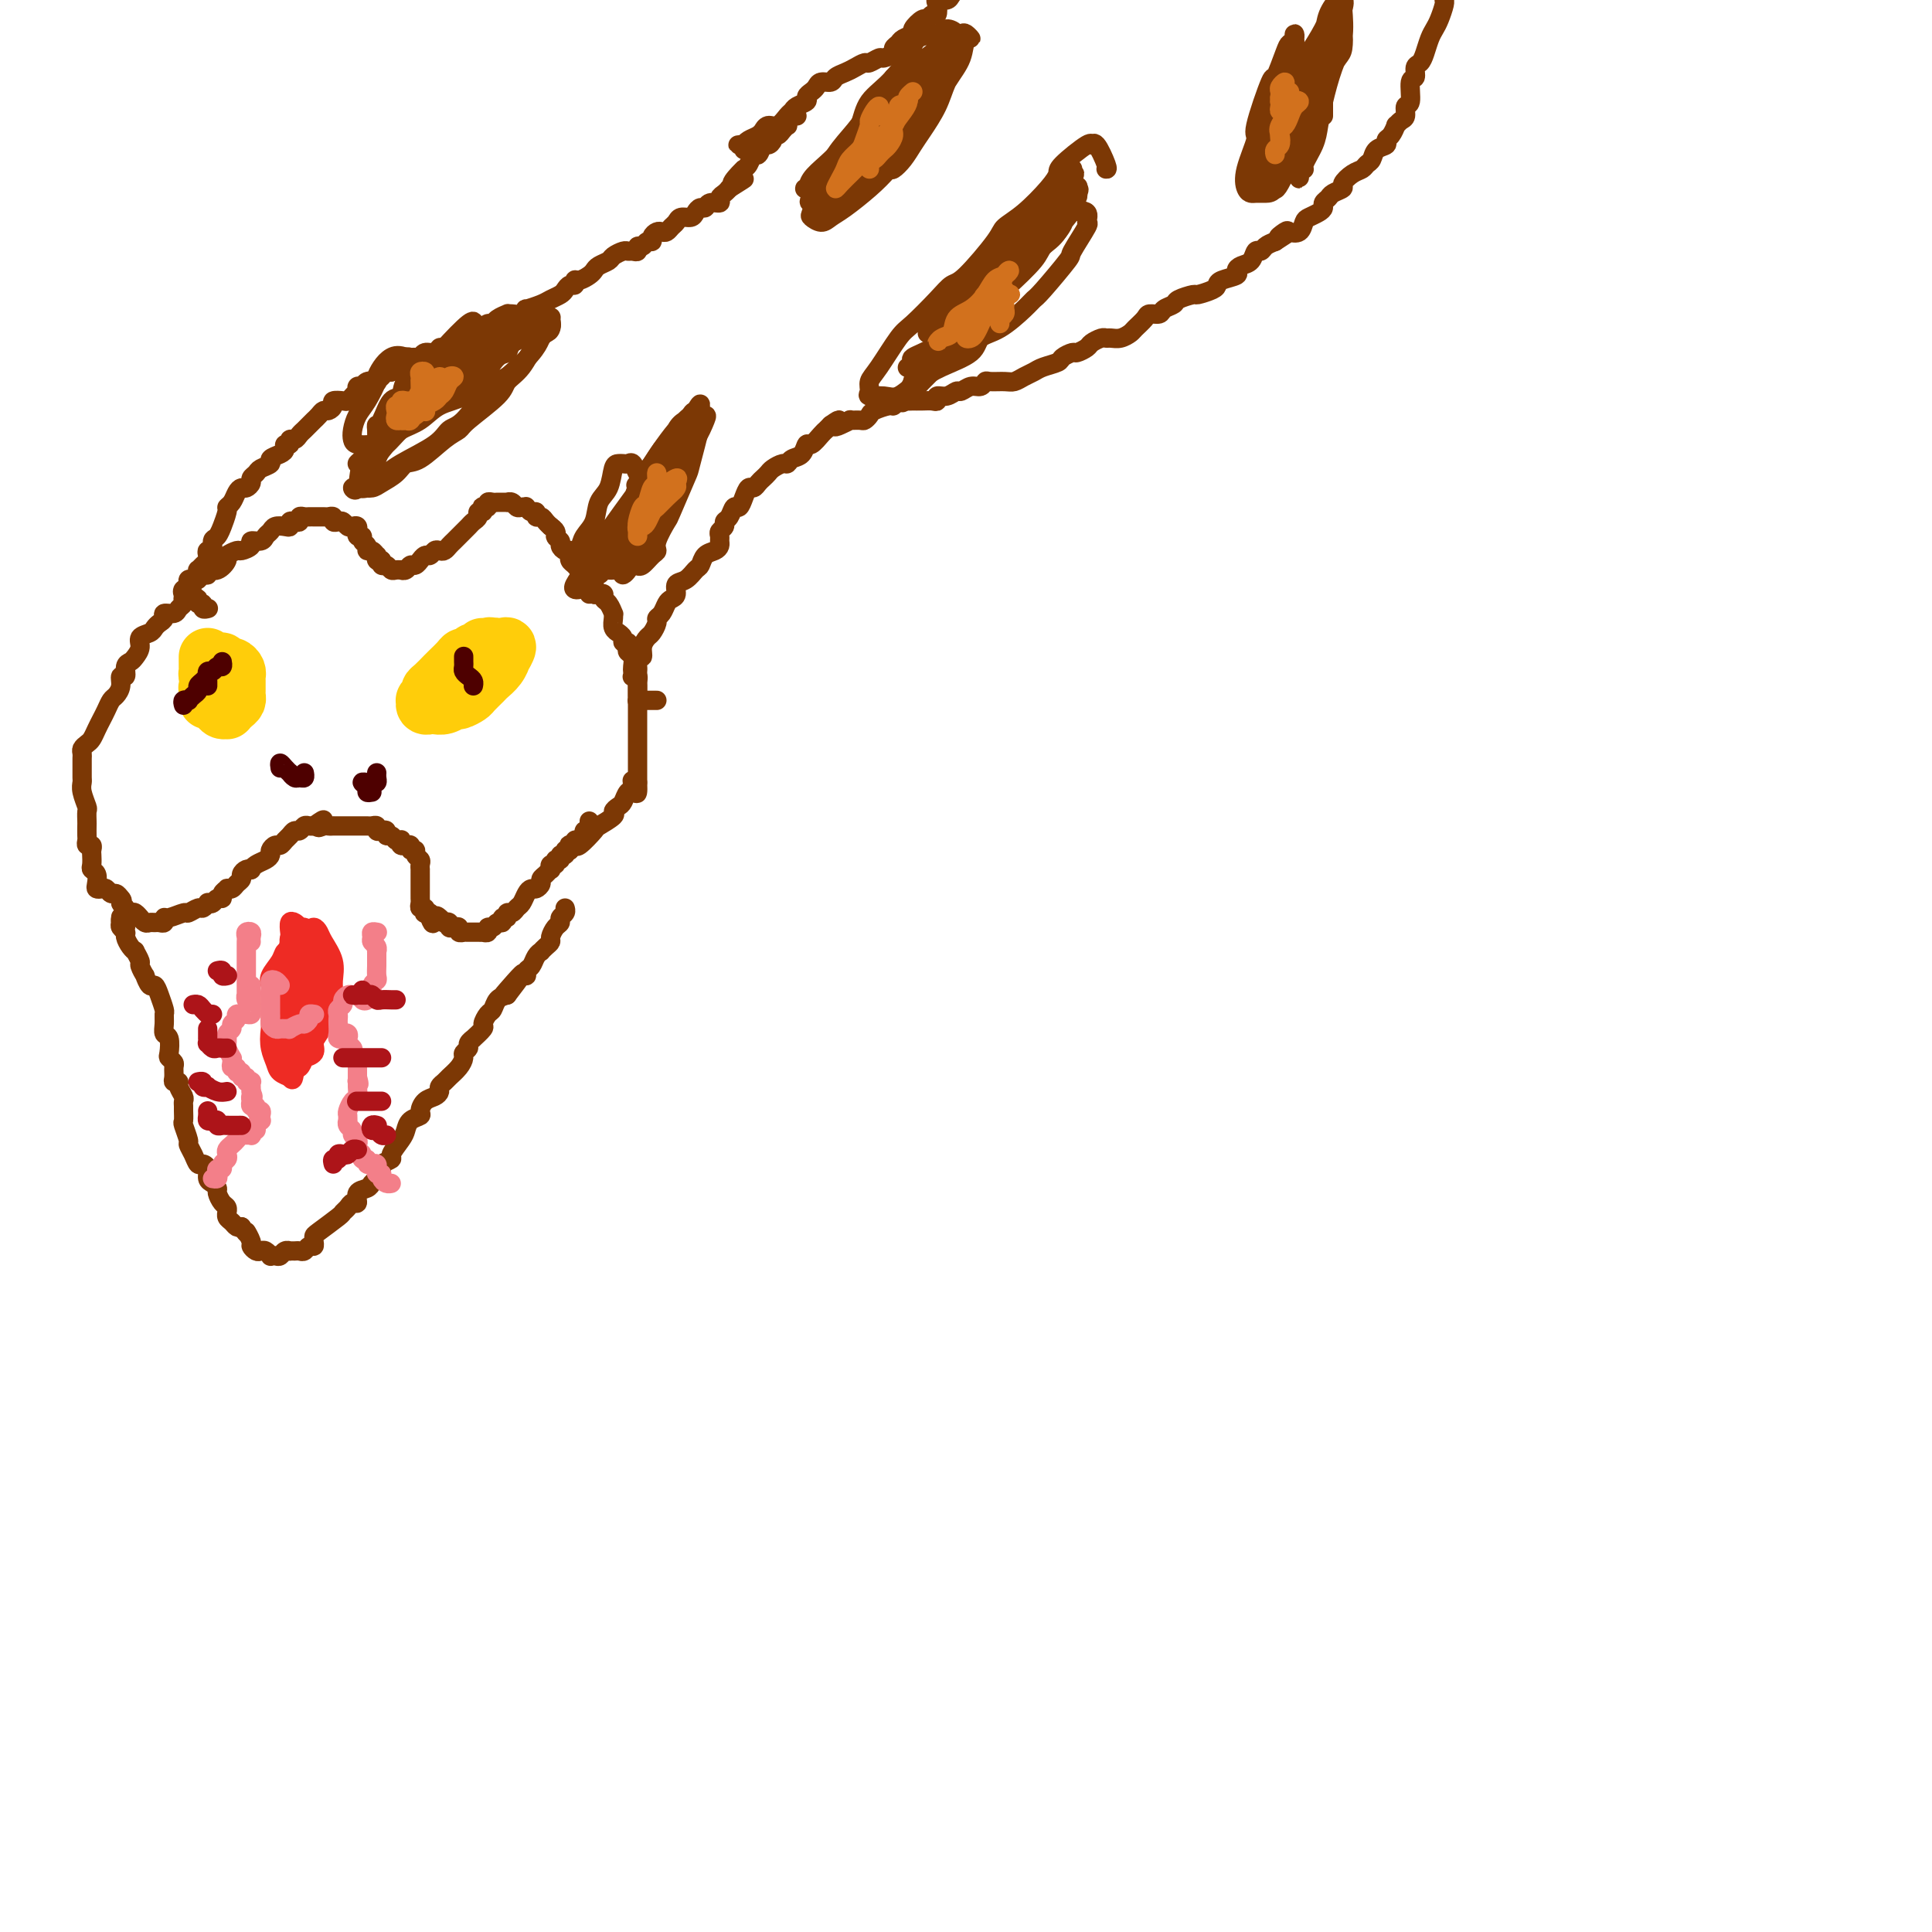 <svg viewBox='0 0 400 400' version='1.1' xmlns='http://www.w3.org/2000/svg' xmlns:xlink='http://www.w3.org/1999/xlink'><g fill='none' stroke='#7C3805' stroke-width='4' stroke-linecap='round' stroke-linejoin='round'><path d='M43,126c0.122,-0.033 0.244,-0.065 0,0c-0.244,0.065 -0.853,0.228 -1,0c-0.147,-0.228 0.168,-0.846 0,-1c-0.168,-0.154 -0.819,0.155 -1,0c-0.181,-0.155 0.109,-0.774 0,-1c-0.109,-0.226 -0.617,-0.057 -1,0c-0.383,0.057 -0.642,0.004 -1,0c-0.358,-0.004 -0.816,0.041 -1,0c-0.184,-0.041 -0.096,-0.170 0,0c0.096,0.170 0.198,0.637 0,1c-0.198,0.363 -0.697,0.622 -1,1c-0.303,0.378 -0.410,0.875 -1,1c-0.590,0.125 -1.662,-0.121 -2,0c-0.338,0.121 0.059,0.609 0,1c-0.059,0.391 -0.575,0.685 -1,1c-0.425,0.315 -0.758,0.651 -1,1c-0.242,0.349 -0.393,0.710 -1,1c-0.607,0.290 -1.669,0.510 -2,1c-0.331,0.490 0.070,1.249 0,2c-0.070,0.751 -0.611,1.492 -1,2c-0.389,0.508 -0.625,0.783 -1,1c-0.375,0.217 -0.888,0.377 -1,1c-0.112,0.623 0.177,1.710 0,2c-0.177,0.290 -0.821,-0.218 -1,0c-0.179,0.218 0.107,1.161 0,2c-0.107,0.839 -0.606,1.576 -1,2c-0.394,0.424 -0.683,0.537 -1,1c-0.317,0.463 -0.662,1.276 -1,2c-0.338,0.724 -0.669,1.360 -1,2c-0.331,0.640 -0.663,1.285 -1,2c-0.337,0.715 -0.679,1.501 -1,2c-0.321,0.499 -0.622,0.711 -1,1c-0.378,0.289 -0.833,0.654 -1,1c-0.167,0.346 -0.045,0.674 0,1c0.045,0.326 0.012,0.650 0,1c-0.012,0.350 -0.004,0.725 0,1c0.004,0.275 0.005,0.449 0,1c-0.005,0.551 -0.015,1.480 0,2c0.015,0.520 0.057,0.630 0,1c-0.057,0.370 -0.211,1.001 0,2c0.211,0.999 0.789,2.365 1,3c0.211,0.635 0.057,0.537 0,1c-0.057,0.463 -0.016,1.487 0,2c0.016,0.513 0.008,0.515 0,1c-0.008,0.485 -0.016,1.454 0,2c0.016,0.546 0.057,0.670 0,1c-0.057,0.330 -0.211,0.866 0,1c0.211,0.134 0.788,-0.133 1,0c0.212,0.133 0.061,0.664 0,1c-0.061,0.336 -0.030,0.475 0,1c0.030,0.525 0.060,1.437 0,2c-0.060,0.563 -0.209,0.778 0,1c0.209,0.222 0.777,0.451 1,1c0.223,0.549 0.101,1.419 0,2c-0.101,0.581 -0.182,0.873 0,1c0.182,0.127 0.626,0.089 1,0c0.374,-0.089 0.678,-0.230 1,0c0.322,0.230 0.664,0.831 1,1c0.336,0.169 0.668,-0.095 1,0c0.332,0.095 0.666,0.547 1,1'/><path d='M25,186c0.709,0.646 -0.017,0.760 0,1c0.017,0.240 0.779,0.604 1,1c0.221,0.396 -0.099,0.823 0,1c0.099,0.177 0.618,0.104 1,0c0.382,-0.104 0.627,-0.238 1,0c0.373,0.238 0.873,0.848 1,1c0.127,0.152 -0.121,-0.156 0,0c0.121,0.156 0.611,0.775 1,1c0.389,0.225 0.678,0.056 1,0c0.322,-0.056 0.675,0.000 1,0c0.325,-0.000 0.620,-0.057 1,0c0.380,0.057 0.846,0.226 1,0c0.154,-0.226 -0.005,-0.849 0,-1c0.005,-0.151 0.172,0.171 1,0c0.828,-0.171 2.317,-0.834 3,-1c0.683,-0.166 0.560,0.165 1,0c0.440,-0.165 1.441,-0.828 2,-1c0.559,-0.172 0.674,0.146 1,0c0.326,-0.146 0.862,-0.756 1,-1c0.138,-0.244 -0.122,-0.121 0,0c0.122,0.121 0.625,0.239 1,0c0.375,-0.239 0.621,-0.835 1,-1c0.379,-0.165 0.889,0.100 1,0c0.111,-0.100 -0.178,-0.566 0,-1c0.178,-0.434 0.822,-0.837 1,-1c0.178,-0.163 -0.111,-0.085 0,0c0.111,0.085 0.621,0.177 1,0c0.379,-0.177 0.627,-0.622 1,-1c0.373,-0.378 0.870,-0.689 1,-1c0.130,-0.311 -0.107,-0.622 0,-1c0.107,-0.378 0.557,-0.822 1,-1c0.443,-0.178 0.879,-0.089 1,0c0.121,0.089 -0.074,0.179 0,0c0.074,-0.179 0.415,-0.626 1,-1c0.585,-0.374 1.414,-0.674 2,-1c0.586,-0.326 0.931,-0.679 1,-1c0.069,-0.321 -0.136,-0.611 0,-1c0.136,-0.389 0.614,-0.879 1,-1c0.386,-0.121 0.681,0.126 1,0c0.319,-0.126 0.663,-0.626 1,-1c0.337,-0.374 0.667,-0.622 1,-1c0.333,-0.378 0.667,-0.886 1,-1c0.333,-0.114 0.664,0.166 1,0c0.336,-0.166 0.679,-0.776 1,-1c0.321,-0.224 0.622,-0.060 1,0c0.378,0.060 0.832,0.016 1,0c0.168,-0.016 0.048,-0.005 0,0c-0.048,0.005 -0.024,0.002 0,0'/><path d='M65,171c3.426,-2.475 1.492,-0.663 1,0c-0.492,0.663 0.460,0.178 1,0c0.540,-0.178 0.670,-0.048 1,0c0.330,0.048 0.862,0.013 1,0c0.138,-0.013 -0.118,-0.003 0,0c0.118,0.003 0.610,0.001 1,0c0.390,-0.001 0.678,-0.000 1,0c0.322,0.000 0.678,0.000 1,0c0.322,-0.000 0.611,-0.000 1,0c0.389,0.000 0.877,0.000 1,0c0.123,-0.000 -0.121,-0.001 0,0c0.121,0.001 0.606,0.004 1,0c0.394,-0.004 0.697,-0.015 1,0c0.303,0.015 0.607,0.055 1,0c0.393,-0.055 0.875,-0.207 1,0c0.125,0.207 -0.107,0.772 0,1c0.107,0.228 0.553,0.117 1,0c0.447,-0.117 0.894,-0.241 1,0c0.106,0.241 -0.129,0.848 0,1c0.129,0.152 0.622,-0.152 1,0c0.378,0.152 0.641,0.759 1,1c0.359,0.241 0.813,0.118 1,0c0.187,-0.118 0.107,-0.229 0,0c-0.107,0.229 -0.240,0.797 0,1c0.240,0.203 0.853,0.039 1,0c0.147,-0.039 -0.172,0.045 0,0c0.172,-0.045 0.834,-0.219 1,0c0.166,0.219 -0.166,0.832 0,1c0.166,0.168 0.829,-0.109 1,0c0.171,0.109 -0.150,0.603 0,1c0.150,0.397 0.772,0.698 1,1c0.228,0.302 0.061,0.606 0,1c-0.061,0.394 -0.016,0.879 0,1c0.016,0.121 0.004,-0.121 0,0c-0.004,0.121 -0.001,0.606 0,1c0.001,0.394 0.000,0.697 0,1c-0.000,0.303 -0.000,0.606 0,1c0.000,0.394 0.000,0.879 0,1c-0.000,0.121 -0.001,-0.121 0,0c0.001,0.121 0.004,0.606 0,1c-0.004,0.394 -0.015,0.698 0,1c0.015,0.302 0.056,0.603 0,1c-0.056,0.397 -0.207,0.890 0,1c0.207,0.110 0.774,-0.164 1,0c0.226,0.164 0.112,0.766 0,1c-0.112,0.234 -0.223,0.102 0,0c0.223,-0.102 0.778,-0.172 1,0c0.222,0.172 0.111,0.586 0,1'/><path d='M89,190c0.802,2.336 0.807,0.678 1,0c0.193,-0.678 0.573,-0.374 1,0c0.427,0.374 0.902,0.818 1,1c0.098,0.182 -0.180,0.100 0,0c0.180,-0.100 0.818,-0.219 1,0c0.182,0.219 -0.091,0.777 0,1c0.091,0.223 0.545,0.112 1,0c0.455,-0.112 0.909,-0.226 1,0c0.091,0.226 -0.183,0.793 0,1c0.183,0.207 0.822,0.056 1,0c0.178,-0.056 -0.106,-0.015 0,0c0.106,0.015 0.602,0.004 1,0c0.398,-0.004 0.699,0.000 1,0c0.301,-0.000 0.602,-0.004 1,0c0.398,0.004 0.894,0.016 1,0c0.106,-0.016 -0.179,-0.061 0,0c0.179,0.061 0.823,0.228 1,0c0.177,-0.228 -0.111,-0.850 0,-1c0.111,-0.150 0.622,0.171 1,0c0.378,-0.171 0.622,-0.834 1,-1c0.378,-0.166 0.889,0.167 1,0c0.111,-0.167 -0.177,-0.833 0,-1c0.177,-0.167 0.821,0.163 1,0c0.179,-0.163 -0.107,-0.821 0,-1c0.107,-0.179 0.606,0.120 1,0c0.394,-0.120 0.683,-0.658 1,-1c0.317,-0.342 0.663,-0.487 1,-1c0.337,-0.513 0.664,-1.394 1,-2c0.336,-0.606 0.681,-0.935 1,-1c0.319,-0.065 0.611,0.136 1,0c0.389,-0.136 0.875,-0.610 1,-1c0.125,-0.390 -0.111,-0.697 0,-1c0.111,-0.303 0.570,-0.602 1,-1c0.430,-0.398 0.832,-0.895 1,-1c0.168,-0.105 0.102,0.183 0,0c-0.102,-0.183 -0.239,-0.838 0,-1c0.239,-0.162 0.853,0.168 1,0c0.147,-0.168 -0.172,-0.834 0,-1c0.172,-0.166 0.834,0.167 1,0c0.166,-0.167 -0.166,-0.833 0,-1c0.166,-0.167 0.828,0.165 1,0c0.172,-0.165 -0.146,-0.828 0,-1c0.146,-0.172 0.756,0.146 1,0c0.244,-0.146 0.121,-0.757 0,-1c-0.121,-0.243 -0.238,-0.117 0,0c0.238,0.117 0.833,0.224 1,0c0.167,-0.224 -0.095,-0.778 0,-1c0.095,-0.222 0.548,-0.111 1,0'/><path d='M120,174c3.161,-2.896 1.565,-0.636 1,0c-0.565,0.636 -0.099,-0.350 0,-1c0.099,-0.650 -0.170,-0.962 0,-1c0.170,-0.038 0.778,0.200 1,0c0.222,-0.200 0.060,-0.837 0,-1c-0.060,-0.163 -0.016,0.148 0,0c0.016,-0.148 0.005,-0.757 0,-1c-0.005,-0.243 -0.002,-0.122 0,0'/><path d='M39,124c0.002,-0.332 0.003,-0.664 0,-1c-0.003,-0.336 -0.012,-0.678 0,-1c0.012,-0.322 0.044,-0.626 0,-1c-0.044,-0.374 -0.165,-0.817 0,-1c0.165,-0.183 0.617,-0.106 1,0c0.383,0.106 0.696,0.240 1,0c0.304,-0.240 0.597,-0.856 1,-1c0.403,-0.144 0.915,0.183 1,0c0.085,-0.183 -0.257,-0.876 0,-1c0.257,-0.124 1.114,0.321 2,0c0.886,-0.321 1.801,-1.409 2,-2c0.199,-0.591 -0.316,-0.684 0,-1c0.316,-0.316 1.465,-0.854 2,-1c0.535,-0.146 0.458,0.102 1,0c0.542,-0.102 1.704,-0.552 2,-1c0.296,-0.448 -0.272,-0.894 0,-1c0.272,-0.106 1.386,0.129 2,0c0.614,-0.129 0.729,-0.622 1,-1c0.271,-0.378 0.699,-0.641 1,-1c0.301,-0.359 0.476,-0.814 1,-1c0.524,-0.186 1.398,-0.101 2,0c0.602,0.101 0.931,0.220 1,0c0.069,-0.220 -0.122,-0.777 0,-1c0.122,-0.223 0.557,-0.112 1,0c0.443,0.112 0.893,0.226 1,0c0.107,-0.226 -0.131,-0.793 0,-1c0.131,-0.207 0.630,-0.056 1,0c0.370,0.056 0.609,0.015 1,0c0.391,-0.015 0.932,-0.005 1,0c0.068,0.005 -0.336,0.005 0,0c0.336,-0.005 1.414,-0.015 2,0c0.586,0.015 0.682,0.056 1,0c0.318,-0.056 0.859,-0.207 1,0c0.141,0.207 -0.117,0.774 0,1c0.117,0.226 0.610,0.112 1,0c0.390,-0.112 0.679,-0.222 1,0c0.321,0.222 0.675,0.776 1,1c0.325,0.224 0.622,0.116 1,0c0.378,-0.116 0.837,-0.242 1,0c0.163,0.242 0.028,0.853 0,1c-0.028,0.147 0.049,-0.168 0,0c-0.049,0.168 -0.224,0.820 0,1c0.224,0.180 0.847,-0.110 1,0c0.153,0.110 -0.166,0.622 0,1c0.166,0.378 0.815,0.622 1,1c0.185,0.378 -0.095,0.890 0,1c0.095,0.110 0.564,-0.180 1,0c0.436,0.180 0.838,0.832 1,1c0.162,0.168 0.082,-0.147 0,0c-0.082,0.147 -0.166,0.756 0,1c0.166,0.244 0.583,0.122 1,0'/><path d='M79,116c0.726,1.326 0.041,1.140 0,1c-0.041,-0.140 0.563,-0.234 1,0c0.437,0.234 0.709,0.796 1,1c0.291,0.204 0.603,0.051 1,0c0.397,-0.051 0.880,0.002 1,0c0.120,-0.002 -0.121,-0.057 0,0c0.121,0.057 0.606,0.227 1,0c0.394,-0.227 0.697,-0.849 1,-1c0.303,-0.151 0.606,0.171 1,0c0.394,-0.171 0.879,-0.834 1,-1c0.121,-0.166 -0.122,0.166 0,0c0.122,-0.166 0.610,-0.828 1,-1c0.390,-0.172 0.682,0.147 1,0c0.318,-0.147 0.663,-0.760 1,-1c0.337,-0.240 0.668,-0.106 1,0c0.332,0.106 0.666,0.183 1,0c0.334,-0.183 0.667,-0.626 1,-1c0.333,-0.374 0.666,-0.678 1,-1c0.334,-0.322 0.668,-0.663 1,-1c0.332,-0.337 0.662,-0.669 1,-1c0.338,-0.331 0.683,-0.662 1,-1c0.317,-0.338 0.607,-0.683 1,-1c0.393,-0.317 0.889,-0.607 1,-1c0.111,-0.393 -0.162,-0.889 0,-1c0.162,-0.111 0.761,0.163 1,0c0.239,-0.163 0.120,-0.762 0,-1c-0.120,-0.238 -0.239,-0.116 0,0c0.239,0.116 0.837,0.227 1,0c0.163,-0.227 -0.110,-0.793 0,-1c0.110,-0.207 0.603,-0.055 1,0c0.397,0.055 0.698,0.014 1,0c0.302,-0.014 0.606,0.000 1,0c0.394,-0.000 0.879,-0.014 1,0c0.121,0.014 -0.122,0.056 0,0c0.122,-0.056 0.607,-0.211 1,0c0.393,0.211 0.693,0.787 1,1c0.307,0.213 0.621,0.061 1,0c0.379,-0.061 0.824,-0.031 1,0c0.176,0.031 0.085,0.065 0,0c-0.085,-0.065 -0.163,-0.228 0,0c0.163,0.228 0.568,0.849 1,1c0.432,0.151 0.890,-0.166 1,0c0.110,0.166 -0.128,0.815 0,1c0.128,0.185 0.622,-0.095 1,0c0.378,0.095 0.640,0.564 1,1c0.360,0.436 0.817,0.839 1,1c0.183,0.161 0.091,0.081 0,0'/><path d='M114,109c1.710,1.177 0.984,1.621 1,2c0.016,0.379 0.775,0.694 1,1c0.225,0.306 -0.083,0.603 0,1c0.083,0.397 0.557,0.894 1,1c0.443,0.106 0.854,-0.179 1,0c0.146,0.179 0.028,0.823 0,1c-0.028,0.177 0.034,-0.111 0,0c-0.034,0.111 -0.163,0.621 0,1c0.163,0.379 0.617,0.625 1,1c0.383,0.375 0.695,0.877 1,1c0.305,0.123 0.603,-0.135 1,0c0.397,0.135 0.894,0.663 1,1c0.106,0.337 -0.178,0.482 0,1c0.178,0.518 0.817,1.410 1,2c0.183,0.590 -0.092,0.878 0,1c0.092,0.122 0.550,0.079 1,0c0.450,-0.079 0.891,-0.193 1,0c0.109,0.193 -0.114,0.695 0,1c0.114,0.305 0.565,0.414 1,1c0.435,0.586 0.853,1.650 1,2c0.147,0.350 0.024,-0.012 0,0c-0.024,0.012 0.050,0.398 0,1c-0.050,0.602 -0.225,1.419 0,2c0.225,0.581 0.849,0.925 1,1c0.151,0.075 -0.169,-0.121 0,0c0.169,0.121 0.829,0.557 1,1c0.171,0.443 -0.147,0.891 0,1c0.147,0.109 0.757,-0.122 1,0c0.243,0.122 0.118,0.596 0,1c-0.118,0.404 -0.227,0.739 0,1c0.227,0.261 0.792,0.448 1,1c0.208,0.552 0.060,1.468 0,2c-0.060,0.532 -0.030,0.682 0,1c0.030,0.318 0.061,0.806 0,1c-0.061,0.194 -0.212,0.093 0,0c0.212,-0.093 0.789,-0.180 1,0c0.211,0.180 0.057,0.627 0,1c-0.057,0.373 -0.015,0.674 0,1c0.015,0.326 0.004,0.679 0,1c-0.004,0.321 -0.001,0.611 0,1c0.001,0.389 0.000,0.878 0,1c-0.000,0.122 -0.000,-0.123 0,0c0.000,0.123 0.000,0.614 0,1c-0.000,0.386 -0.000,0.666 0,1c0.000,0.334 0.000,0.720 0,1c-0.000,0.280 -0.000,0.453 0,1c0.000,0.547 0.000,1.469 0,2c-0.000,0.531 -0.000,0.671 0,1c0.000,0.329 0.000,0.847 0,1c-0.000,0.153 -0.000,-0.060 0,0c0.000,0.060 0.000,0.394 0,1c-0.000,0.606 -0.000,1.485 0,2c0.000,0.515 0.000,0.667 0,1c-0.000,0.333 -0.000,0.849 0,1c0.000,0.151 0.000,-0.063 0,0c-0.000,0.063 -0.000,0.401 0,1c0.000,0.599 0.000,1.457 0,2c-0.000,0.543 -0.000,0.772 0,1'/><path d='M132,162c0.225,4.589 -0.713,1.061 -1,0c-0.287,-1.061 0.076,0.346 0,1c-0.076,0.654 -0.592,0.555 -1,1c-0.408,0.445 -0.709,1.433 -1,2c-0.291,0.567 -0.573,0.713 -1,1c-0.427,0.287 -1.001,0.715 -1,1c0.001,0.285 0.576,0.425 0,1c-0.576,0.575 -2.302,1.583 -3,2c-0.698,0.417 -0.369,0.241 -1,1c-0.631,0.759 -2.221,2.451 -3,3c-0.779,0.549 -0.748,-0.044 -1,0c-0.252,0.044 -0.786,0.727 -1,1c-0.214,0.273 -0.107,0.137 0,0'/><path d='M26,192c-0.423,-0.316 -0.847,-0.632 -1,-1c-0.153,-0.368 -0.037,-0.789 0,-1c0.037,-0.211 -0.005,-0.212 0,0c0.005,0.212 0.057,0.638 0,1c-0.057,0.362 -0.221,0.662 0,1c0.221,0.338 0.829,0.716 1,1c0.171,0.284 -0.094,0.476 0,1c0.094,0.524 0.546,1.382 1,2c0.454,0.618 0.910,0.997 1,1c0.090,0.003 -0.187,-0.369 0,0c0.187,0.369 0.838,1.480 1,2c0.162,0.520 -0.164,0.450 0,1c0.164,0.550 0.817,1.721 1,2c0.183,0.279 -0.105,-0.335 0,0c0.105,0.335 0.602,1.619 1,2c0.398,0.381 0.695,-0.141 1,0c0.305,0.141 0.617,0.945 1,2c0.383,1.055 0.838,2.361 1,3c0.162,0.639 0.029,0.613 0,1c-0.029,0.387 0.044,1.189 0,2c-0.044,0.811 -0.204,1.632 0,2c0.204,0.368 0.773,0.283 1,1c0.227,0.717 0.114,2.237 0,3c-0.114,0.763 -0.228,0.769 0,1c0.228,0.231 0.797,0.688 1,1c0.203,0.312 0.039,0.478 0,1c-0.039,0.522 0.046,1.401 0,2c-0.046,0.599 -0.223,0.920 0,1c0.223,0.080 0.844,-0.080 1,0c0.156,0.080 -0.154,0.402 0,1c0.154,0.598 0.774,1.474 1,2c0.226,0.526 0.060,0.702 0,1c-0.060,0.298 -0.012,0.717 0,1c0.012,0.283 -0.012,0.428 0,1c0.012,0.572 0.059,1.570 0,2c-0.059,0.430 -0.223,0.291 0,1c0.223,0.709 0.833,2.266 1,3c0.167,0.734 -0.109,0.643 0,1c0.109,0.357 0.603,1.160 1,2c0.397,0.840 0.698,1.716 1,2c0.302,0.284 0.607,-0.026 1,0c0.393,0.026 0.875,0.387 1,1c0.125,0.613 -0.107,1.477 0,2c0.107,0.523 0.554,0.703 1,1c0.446,0.297 0.890,0.711 1,1c0.110,0.289 -0.114,0.455 0,1c0.114,0.545 0.566,1.470 1,2c0.434,0.530 0.851,0.667 1,1c0.149,0.333 0.029,0.864 0,1c-0.029,0.136 0.034,-0.121 0,0c-0.034,0.121 -0.164,0.620 0,1c0.164,0.380 0.621,0.641 1,1c0.379,0.359 0.680,0.817 1,1c0.320,0.183 0.660,0.092 1,0'/><path d='M50,254c1.709,2.438 0.983,1.032 1,1c0.017,-0.032 0.778,1.311 1,2c0.222,0.689 -0.094,0.724 0,1c0.094,0.276 0.599,0.792 1,1c0.401,0.208 0.699,0.108 1,0c0.301,-0.108 0.606,-0.224 1,0c0.394,0.224 0.879,0.788 1,1c0.121,0.212 -0.121,0.071 0,0c0.121,-0.071 0.606,-0.072 1,0c0.394,0.072 0.697,0.215 1,0c0.303,-0.215 0.606,-0.790 1,-1c0.394,-0.210 0.879,-0.055 1,0c0.121,0.055 -0.123,0.011 0,0c0.123,-0.011 0.611,0.012 1,0c0.389,-0.012 0.679,-0.059 1,0c0.321,0.059 0.675,0.222 1,0c0.325,-0.222 0.623,-0.831 1,-1c0.377,-0.169 0.833,0.102 1,0c0.167,-0.102 0.044,-0.577 0,-1c-0.044,-0.423 -0.009,-0.796 0,-1c0.009,-0.204 -0.009,-0.241 1,-1c1.009,-0.759 3.045,-2.240 4,-3c0.955,-0.760 0.828,-0.799 1,-1c0.172,-0.201 0.641,-0.565 1,-1c0.359,-0.435 0.607,-0.943 1,-1c0.393,-0.057 0.931,0.337 1,0c0.069,-0.337 -0.331,-1.403 0,-2c0.331,-0.597 1.393,-0.723 2,-1c0.607,-0.277 0.759,-0.705 1,-1c0.241,-0.295 0.570,-0.459 1,-1c0.430,-0.541 0.959,-1.461 1,-2c0.041,-0.539 -0.406,-0.696 0,-1c0.406,-0.304 1.666,-0.753 2,-1c0.334,-0.247 -0.257,-0.290 0,-1c0.257,-0.710 1.361,-2.087 2,-3c0.639,-0.913 0.814,-1.362 1,-2c0.186,-0.638 0.382,-1.466 1,-2c0.618,-0.534 1.658,-0.773 2,-1c0.342,-0.227 -0.014,-0.442 0,-1c0.014,-0.558 0.399,-1.459 1,-2c0.601,-0.541 1.417,-0.722 2,-1c0.583,-0.278 0.933,-0.655 1,-1c0.067,-0.345 -0.150,-0.660 0,-1c0.150,-0.340 0.666,-0.707 1,-1c0.334,-0.293 0.486,-0.512 1,-1c0.514,-0.488 1.390,-1.244 2,-2c0.610,-0.756 0.952,-1.513 1,-2c0.048,-0.487 -0.200,-0.703 0,-1c0.200,-0.297 0.846,-0.675 1,-1c0.154,-0.325 -0.184,-0.597 0,-1c0.184,-0.403 0.889,-0.938 1,-1c0.111,-0.062 -0.374,0.349 0,0c0.374,-0.349 1.605,-1.459 2,-2c0.395,-0.541 -0.046,-0.512 0,-1c0.046,-0.488 0.579,-1.492 1,-2c0.421,-0.508 0.729,-0.522 1,-1c0.271,-0.478 0.506,-1.422 1,-2c0.494,-0.578 1.247,-0.789 2,-1'/><path d='M105,206c6.450,-8.377 1.575,-2.818 0,-1c-1.575,1.818 0.152,-0.105 1,-1c0.848,-0.895 0.819,-0.764 1,-1c0.181,-0.236 0.573,-0.840 1,-1c0.427,-0.160 0.889,0.125 1,0c0.111,-0.125 -0.129,-0.660 0,-1c0.129,-0.340 0.626,-0.486 1,-1c0.374,-0.514 0.626,-1.395 1,-2c0.374,-0.605 0.870,-0.935 1,-1c0.130,-0.065 -0.106,0.133 0,0c0.106,-0.133 0.554,-0.599 1,-1c0.446,-0.401 0.889,-0.737 1,-1c0.111,-0.263 -0.110,-0.451 0,-1c0.110,-0.549 0.551,-1.457 1,-2c0.449,-0.543 0.905,-0.720 1,-1c0.095,-0.280 -0.170,-0.663 0,-1c0.170,-0.337 0.777,-0.629 1,-1c0.223,-0.371 0.064,-0.820 0,-1c-0.064,-0.180 -0.032,-0.090 0,0'/></g>
<g fill='none' stroke='#EE2B24' stroke-width='4' stroke-linecap='round' stroke-linejoin='round'><path d='M60,199c0.000,-0.306 0.000,-0.612 0,-1c-0.000,-0.388 -0.000,-0.857 0,-1c0.000,-0.143 0.000,0.041 0,0c-0.000,-0.041 -0.000,-0.307 0,0c0.000,0.307 0.000,1.187 0,2c-0.000,0.813 -0.000,1.561 0,2c0.000,0.439 0.000,0.570 0,1c-0.000,0.430 -0.001,1.158 0,2c0.001,0.842 0.004,1.797 0,2c-0.004,0.203 -0.016,-0.345 0,0c0.016,0.345 0.060,1.582 0,2c-0.060,0.418 -0.224,0.015 0,0c0.224,-0.015 0.834,0.357 1,0c0.166,-0.357 -0.113,-1.444 0,-2c0.113,-0.556 0.619,-0.580 1,-1c0.381,-0.420 0.638,-1.236 1,-2c0.362,-0.764 0.830,-1.476 1,-2c0.170,-0.524 0.042,-0.859 0,-2c-0.042,-1.141 0.003,-3.088 0,-4c-0.003,-0.912 -0.052,-0.787 0,-1c0.052,-0.213 0.206,-0.762 0,-1c-0.206,-0.238 -0.773,-0.163 -1,0c-0.227,0.163 -0.113,0.414 0,1c0.113,0.586 0.227,1.508 0,2c-0.227,0.492 -0.793,0.555 -1,1c-0.207,0.445 -0.056,1.274 0,2c0.056,0.726 0.015,1.350 0,2c-0.015,0.650 -0.004,1.326 0,2c0.004,0.674 0.000,1.347 0,2c-0.000,0.653 0.004,1.286 0,2c-0.004,0.714 -0.015,1.507 0,2c0.015,0.493 0.055,0.685 0,1c-0.055,0.315 -0.207,0.753 0,1c0.207,0.247 0.772,0.304 1,0c0.228,-0.304 0.117,-0.968 0,-1c-0.117,-0.032 -0.242,0.568 0,0c0.242,-0.568 0.849,-2.305 1,-3c0.151,-0.695 -0.156,-0.347 0,-1c0.156,-0.653 0.775,-2.307 1,-3c0.225,-0.693 0.057,-0.423 0,-1c-0.057,-0.577 -0.004,-1.999 0,-3c0.004,-1.001 -0.040,-1.582 0,-2c0.040,-0.418 0.164,-0.675 0,-1c-0.164,-0.325 -0.617,-0.718 -1,-1c-0.383,-0.282 -0.695,-0.452 -1,0c-0.305,0.452 -0.604,1.527 -1,2c-0.396,0.473 -0.891,0.345 -1,1c-0.109,0.655 0.167,2.093 0,3c-0.167,0.907 -0.776,1.283 -1,2c-0.224,0.717 -0.064,1.776 0,3c0.064,1.224 0.032,2.612 0,4'/><path d='M60,210c-0.777,2.481 -0.220,1.684 0,2c0.220,0.316 0.101,1.745 0,3c-0.101,1.255 -0.186,2.335 0,3c0.186,0.665 0.641,0.914 1,1c0.359,0.086 0.622,0.007 1,0c0.378,-0.007 0.872,0.057 1,0c0.128,-0.057 -0.109,-0.234 0,-1c0.109,-0.766 0.565,-2.119 1,-3c0.435,-0.881 0.849,-1.288 1,-2c0.151,-0.712 0.040,-1.729 0,-3c-0.040,-1.271 -0.010,-2.794 0,-4c0.010,-1.206 -0.000,-2.093 0,-3c0.000,-0.907 0.011,-1.833 0,-3c-0.011,-1.167 -0.044,-2.573 0,-3c0.044,-0.427 0.165,0.127 0,0c-0.165,-0.127 -0.618,-0.933 -1,-1c-0.382,-0.067 -0.695,0.605 -1,1c-0.305,0.395 -0.604,0.514 -1,1c-0.396,0.486 -0.891,1.340 -1,2c-0.109,0.660 0.167,1.125 0,2c-0.167,0.875 -0.778,2.160 -1,3c-0.222,0.840 -0.057,1.237 0,2c0.057,0.763 0.004,1.893 0,3c-0.004,1.107 0.040,2.191 0,3c-0.040,0.809 -0.166,1.342 0,2c0.166,0.658 0.623,1.442 1,2c0.377,0.558 0.675,0.890 1,1c0.325,0.110 0.679,-0.004 1,0c0.321,0.004 0.611,0.125 1,0c0.389,-0.125 0.879,-0.497 1,-1c0.121,-0.503 -0.125,-1.139 0,-2c0.125,-0.861 0.622,-1.949 1,-3c0.378,-1.051 0.635,-2.067 1,-3c0.365,-0.933 0.836,-1.783 1,-3c0.164,-1.217 0.021,-2.799 0,-4c-0.021,-1.201 0.078,-2.020 0,-3c-0.078,-0.980 -0.335,-2.120 -1,-3c-0.665,-0.880 -1.737,-1.501 -2,-2c-0.263,-0.499 0.284,-0.875 0,-1c-0.284,-0.125 -1.400,-0.000 -2,0c-0.600,0.000 -0.683,-0.125 -1,0c-0.317,0.125 -0.869,0.498 -1,1c-0.131,0.502 0.158,1.131 0,2c-0.158,0.869 -0.761,1.977 -1,3c-0.239,1.023 -0.112,1.963 0,3c0.112,1.037 0.210,2.173 0,3c-0.210,0.827 -0.729,1.345 -1,2c-0.271,0.655 -0.293,1.446 0,2c0.293,0.554 0.901,0.869 1,1c0.099,0.131 -0.309,0.077 0,0c0.309,-0.077 1.337,-0.176 2,-1c0.663,-0.824 0.962,-2.374 1,-3c0.038,-0.626 -0.185,-0.328 0,-1c0.185,-0.672 0.779,-2.313 1,-3c0.221,-0.687 0.070,-0.421 0,-1c-0.070,-0.579 -0.057,-2.002 0,-3c0.057,-0.998 0.159,-1.571 0,-2c-0.159,-0.429 -0.580,-0.715 -1,-1'/><path d='M63,195c-0.182,-1.841 -0.636,-0.943 -1,-1c-0.364,-0.057 -0.637,-1.069 -1,-1c-0.363,0.069 -0.814,1.218 -1,2c-0.186,0.782 -0.106,1.195 0,2c0.106,0.805 0.238,2.001 0,3c-0.238,0.999 -0.846,1.801 -1,3c-0.154,1.199 0.144,2.796 0,4c-0.144,1.204 -0.732,2.015 -1,3c-0.268,0.985 -0.216,2.145 0,3c0.216,0.855 0.598,1.407 1,2c0.402,0.593 0.825,1.229 1,2c0.175,0.771 0.103,1.679 0,2c-0.103,0.321 -0.238,0.057 0,0c0.238,-0.057 0.847,0.095 1,0c0.153,-0.095 -0.151,-0.437 0,-1c0.151,-0.563 0.758,-1.347 1,-2c0.242,-0.653 0.118,-1.176 0,-2c-0.118,-0.824 -0.231,-1.948 0,-3c0.231,-1.052 0.805,-2.030 1,-3c0.195,-0.970 0.010,-1.930 0,-3c-0.010,-1.070 0.156,-2.248 0,-3c-0.156,-0.752 -0.634,-1.079 -1,-2c-0.366,-0.921 -0.622,-2.438 -1,-3c-0.378,-0.562 -0.879,-0.169 -1,0c-0.121,0.169 0.139,0.115 0,0c-0.139,-0.115 -0.678,-0.290 -1,0c-0.322,0.290 -0.426,1.044 -1,2c-0.574,0.956 -1.618,2.113 -2,3c-0.382,0.887 -0.102,1.502 0,2c0.102,0.498 0.026,0.877 0,2c-0.026,1.123 -0.004,2.988 0,4c0.004,1.012 -0.011,1.171 0,2c0.011,0.829 0.050,2.328 0,3c-0.050,0.672 -0.187,0.517 0,1c0.187,0.483 0.698,1.602 1,2c0.302,0.398 0.394,0.073 1,0c0.606,-0.073 1.725,0.105 2,0c0.275,-0.105 -0.295,-0.492 0,-1c0.295,-0.508 1.456,-1.137 2,-2c0.544,-0.863 0.471,-1.959 1,-3c0.529,-1.041 1.658,-2.025 2,-3c0.342,-0.975 -0.104,-1.941 0,-3c0.104,-1.059 0.757,-2.211 1,-3c0.243,-0.789 0.076,-1.215 0,-2c-0.076,-0.785 -0.062,-1.928 0,-3c0.062,-1.072 0.173,-2.074 0,-3c-0.173,-0.926 -0.628,-1.778 -1,-2c-0.372,-0.222 -0.659,0.184 -1,0c-0.341,-0.184 -0.735,-0.959 -1,-1c-0.265,-0.041 -0.400,0.653 -1,1c-0.600,0.347 -1.666,0.349 -2,1c-0.334,0.651 0.065,1.952 0,3c-0.065,1.048 -0.593,1.845 -1,3c-0.407,1.155 -0.694,2.669 -1,4c-0.306,1.331 -0.630,2.479 -1,4c-0.370,1.521 -0.785,3.417 -1,5c-0.215,1.583 -0.229,2.855 0,4c0.229,1.145 0.701,2.163 1,3c0.299,0.837 0.427,1.495 1,2c0.573,0.505 1.592,0.859 2,1c0.408,0.141 0.204,0.071 0,0'/><path d='M60,223c0.798,1.359 0.792,-0.242 1,-1c0.208,-0.758 0.630,-0.671 1,-1c0.370,-0.329 0.687,-1.074 1,-2c0.313,-0.926 0.620,-2.035 1,-3c0.380,-0.965 0.831,-1.788 1,-3c0.169,-1.212 0.056,-2.814 0,-4c-0.056,-1.186 -0.057,-1.957 0,-3c0.057,-1.043 0.170,-2.360 0,-4c-0.170,-1.640 -0.624,-3.604 -1,-5c-0.376,-1.396 -0.675,-2.224 -1,-3c-0.325,-0.776 -0.675,-1.499 -1,-2c-0.325,-0.501 -0.626,-0.781 -1,-1c-0.374,-0.219 -0.822,-0.376 -1,0c-0.178,0.376 -0.086,1.287 0,2c0.086,0.713 0.167,1.230 0,2c-0.167,0.770 -0.580,1.795 -1,3c-0.420,1.205 -0.847,2.592 -1,4c-0.153,1.408 -0.033,2.838 0,4c0.033,1.162 -0.021,2.056 0,3c0.021,0.944 0.118,1.937 0,3c-0.118,1.063 -0.450,2.194 0,3c0.450,0.806 1.683,1.286 2,2c0.317,0.714 -0.284,1.663 0,2c0.284,0.337 1.451,0.061 2,0c0.549,-0.061 0.479,0.091 1,0c0.521,-0.091 1.632,-0.426 2,-1c0.368,-0.574 -0.007,-1.388 0,-2c0.007,-0.612 0.396,-1.023 1,-2c0.604,-0.977 1.423,-2.520 2,-4c0.577,-1.480 0.912,-2.897 1,-4c0.088,-1.103 -0.070,-1.894 0,-3c0.070,-1.106 0.370,-2.529 0,-4c-0.370,-1.471 -1.408,-2.990 -2,-4c-0.592,-1.010 -0.736,-1.511 -1,-2c-0.264,-0.489 -0.648,-0.967 -1,-1c-0.352,-0.033 -0.673,0.377 -1,1c-0.327,0.623 -0.661,1.458 -1,2c-0.339,0.542 -0.683,0.792 -1,2c-0.317,1.208 -0.608,3.376 -1,5c-0.392,1.624 -0.886,2.705 -1,4c-0.114,1.295 0.151,2.802 0,4c-0.151,1.198 -0.717,2.085 -1,3c-0.283,0.915 -0.283,1.857 0,3c0.283,1.143 0.850,2.487 1,3c0.150,0.513 -0.117,0.196 0,0c0.117,-0.196 0.620,-0.269 1,-1c0.380,-0.731 0.639,-2.120 1,-3c0.361,-0.880 0.826,-1.252 1,-2c0.174,-0.748 0.057,-1.871 0,-3c-0.057,-1.129 -0.054,-2.264 0,-3c0.054,-0.736 0.159,-1.074 0,-2c-0.159,-0.926 -0.581,-2.442 -1,-3c-0.419,-0.558 -0.834,-0.160 -1,0c-0.166,0.160 -0.083,0.080 0,0'/></g>
<g fill='none' stroke='#F37F89' stroke-width='4' stroke-linecap='round' stroke-linejoin='round'><path d='M58,204c-0.309,-0.398 -0.619,-0.796 -1,-1c-0.381,-0.204 -0.834,-0.213 -1,0c-0.166,0.213 -0.044,0.649 0,1c0.044,0.351 0.012,0.619 0,1c-0.012,0.381 -0.003,0.875 0,1c0.003,0.125 0.001,-0.120 0,0c-0.001,0.120 -0.000,0.606 0,1c0.000,0.394 0.000,0.697 0,1c-0.000,0.303 -0.001,0.606 0,1c0.001,0.394 0.003,0.880 0,1c-0.003,0.120 -0.012,-0.126 0,0c0.012,0.126 0.044,0.622 0,1c-0.044,0.378 -0.165,0.637 0,1c0.165,0.363 0.617,0.830 1,1c0.383,0.170 0.698,0.041 1,0c0.302,-0.041 0.591,0.004 1,0c0.409,-0.004 0.937,-0.056 1,0c0.063,0.056 -0.338,0.222 0,0c0.338,-0.222 1.415,-0.830 2,-1c0.585,-0.170 0.679,0.098 1,0c0.321,-0.098 0.871,-0.562 1,-1c0.129,-0.438 -0.161,-0.849 0,-1c0.161,-0.151 0.774,-0.041 1,0c0.226,0.041 0.065,0.012 0,0c-0.065,-0.012 -0.032,-0.006 0,0'/><path d='M52,195c-0.030,-0.316 -0.061,-0.632 0,-1c0.061,-0.368 0.212,-0.790 0,-1c-0.212,-0.210 -0.789,-0.210 -1,0c-0.211,0.210 -0.057,0.630 0,1c0.057,0.370 0.015,0.691 0,1c-0.015,0.309 -0.004,0.608 0,1c0.004,0.392 0.001,0.879 0,1c-0.001,0.121 -0.000,-0.122 0,0c0.000,0.122 0.000,0.611 0,1c-0.000,0.389 -0.000,0.678 0,1c0.000,0.322 0.000,0.678 0,1c-0.000,0.322 0.000,0.611 0,1c-0.000,0.389 -0.000,0.877 0,1c0.000,0.123 0.000,-0.121 0,0c-0.000,0.121 -0.000,0.605 0,1c0.000,0.395 0.000,0.699 0,1c-0.000,0.301 -0.001,0.598 0,1c0.001,0.402 0.004,0.907 0,1c-0.004,0.093 -0.015,-0.228 0,0c0.015,0.228 0.057,1.005 0,1c-0.057,-0.005 -0.211,-0.790 0,-1c0.211,-0.210 0.789,0.157 1,0c0.211,-0.157 0.057,-0.837 0,-1c-0.057,-0.163 -0.015,0.191 0,0c0.015,-0.191 0.004,-0.928 0,-1c-0.004,-0.072 -0.001,0.519 0,1c0.001,0.481 0.000,0.852 0,1c-0.000,0.148 -0.000,0.074 0,0'/><path d='M52,206c0.003,2.110 0.011,1.886 0,2c-0.011,0.114 -0.040,0.567 0,1c0.040,0.433 0.150,0.847 0,1c-0.150,0.153 -0.561,0.044 -1,0c-0.439,-0.044 -0.906,-0.023 -1,0c-0.094,0.023 0.186,0.048 0,0c-0.186,-0.048 -0.838,-0.168 -1,0c-0.162,0.168 0.167,0.623 0,1c-0.167,0.377 -0.829,0.674 -1,1c-0.171,0.326 0.151,0.679 0,1c-0.151,0.321 -0.773,0.610 -1,1c-0.227,0.390 -0.057,0.883 0,1c0.057,0.117 0.001,-0.141 0,0c-0.001,0.141 0.053,0.682 0,1c-0.053,0.318 -0.211,0.415 0,1c0.211,0.585 0.793,1.658 1,2c0.207,0.342 0.040,-0.048 0,0c-0.040,0.048 0.046,0.534 0,1c-0.046,0.466 -0.224,0.914 0,1c0.224,0.086 0.849,-0.188 1,0c0.151,0.188 -0.171,0.839 0,1c0.171,0.161 0.834,-0.167 1,0c0.166,0.167 -0.166,0.829 0,1c0.166,0.171 0.829,-0.147 1,0c0.171,0.147 -0.150,0.760 0,1c0.150,0.240 0.772,0.105 1,0c0.228,-0.105 0.061,-0.182 0,0c-0.061,0.182 -0.018,0.623 0,1c0.018,0.377 0.009,0.688 0,1'/><path d='M52,226c0.773,1.714 0.206,0.999 0,1c-0.206,0.001 -0.051,0.717 0,1c0.051,0.283 -0.001,0.132 0,0c0.001,-0.132 0.057,-0.246 0,0c-0.057,0.246 -0.225,0.853 0,1c0.225,0.147 0.845,-0.167 1,0c0.155,0.167 -0.153,0.815 0,1c0.153,0.185 0.769,-0.091 1,0c0.231,0.091 0.077,0.550 0,1c-0.077,0.450 -0.077,0.890 0,1c0.077,0.110 0.231,-0.110 0,0c-0.231,0.110 -0.846,0.551 -1,1c-0.154,0.449 0.152,0.905 0,1c-0.152,0.095 -0.762,-0.172 -1,0c-0.238,0.172 -0.105,0.781 0,1c0.105,0.219 0.183,0.048 0,0c-0.183,-0.048 -0.627,0.029 -1,0c-0.373,-0.029 -0.675,-0.162 -1,0c-0.325,0.162 -0.675,0.621 -1,1c-0.325,0.379 -0.627,0.679 -1,1c-0.373,0.321 -0.817,0.664 -1,1c-0.183,0.336 -0.105,0.664 0,1c0.105,0.336 0.238,0.681 0,1c-0.238,0.319 -0.847,0.611 -1,1c-0.153,0.389 0.152,0.875 0,1c-0.152,0.125 -0.759,-0.110 -1,0c-0.241,0.110 -0.116,0.566 0,1c0.116,0.434 0.224,0.848 0,1c-0.224,0.152 -0.778,0.044 -1,0c-0.222,-0.044 -0.111,-0.022 0,0'/><path d='M78,193c0.115,0.024 0.231,0.047 0,0c-0.231,-0.047 -0.808,-0.166 -1,0c-0.192,0.166 0.001,0.617 0,1c-0.001,0.383 -0.196,0.698 0,1c0.196,0.302 0.785,0.591 1,1c0.215,0.409 0.057,0.939 0,1c-0.057,0.061 -0.014,-0.348 0,0c0.014,0.348 -0.000,1.454 0,2c0.000,0.546 0.015,0.532 0,1c-0.015,0.468 -0.061,1.417 0,2c0.061,0.583 0.228,0.801 0,1c-0.228,0.199 -0.850,0.380 -1,1c-0.150,0.620 0.171,1.679 0,2c-0.171,0.321 -0.834,-0.096 -1,0c-0.166,0.096 0.166,0.705 0,1c-0.166,0.295 -0.828,0.275 -1,0c-0.172,-0.275 0.147,-0.806 0,-1c-0.147,-0.194 -0.760,-0.053 -1,0c-0.240,0.053 -0.107,0.017 0,0c0.107,-0.017 0.187,-0.016 0,0c-0.187,0.016 -0.642,0.046 -1,0c-0.358,-0.046 -0.618,-0.167 -1,0c-0.382,0.167 -0.887,0.622 -1,1c-0.113,0.378 0.166,0.678 0,1c-0.166,0.322 -0.776,0.667 -1,1c-0.224,0.333 -0.061,0.653 0,1c0.061,0.347 0.020,0.721 0,1c-0.020,0.279 -0.021,0.464 0,1c0.021,0.536 0.062,1.425 0,2c-0.062,0.575 -0.227,0.837 0,1c0.227,0.163 0.844,0.229 1,0c0.156,-0.229 -0.151,-0.752 0,-1c0.151,-0.248 0.759,-0.221 1,0c0.241,0.221 0.116,0.638 0,1c-0.116,0.362 -0.224,0.671 0,1c0.224,0.329 0.778,0.680 1,1c0.222,0.320 0.112,0.611 0,1c-0.112,0.389 -0.226,0.878 0,1c0.226,0.122 0.793,-0.122 1,0c0.207,0.122 0.056,0.610 0,1c-0.056,0.390 -0.015,0.682 0,1c0.015,0.318 0.004,0.662 0,1c-0.004,0.338 -0.002,0.669 0,1'/><path d='M74,223c0.618,2.246 0.163,1.360 0,1c-0.163,-0.360 -0.033,-0.195 0,0c0.033,0.195 -0.030,0.419 0,1c0.030,0.581 0.151,1.519 0,2c-0.151,0.481 -0.576,0.506 -1,1c-0.424,0.494 -0.847,1.456 -1,2c-0.153,0.544 -0.037,0.671 0,1c0.037,0.329 -0.005,0.862 0,1c0.005,0.138 0.058,-0.118 0,0c-0.058,0.118 -0.225,0.609 0,1c0.225,0.391 0.844,0.682 1,1c0.156,0.318 -0.150,0.662 0,1c0.150,0.338 0.757,0.669 1,1c0.243,0.331 0.122,0.662 0,1c-0.122,0.338 -0.244,0.683 0,1c0.244,0.317 0.854,0.607 1,1c0.146,0.393 -0.172,0.890 0,1c0.172,0.110 0.835,-0.168 1,0c0.165,0.168 -0.166,0.781 0,1c0.166,0.219 0.829,0.044 1,0c0.171,-0.044 -0.151,0.045 0,0c0.151,-0.045 0.777,-0.223 1,0c0.223,0.223 0.045,0.847 0,1c-0.045,0.153 0.043,-0.166 0,0c-0.043,0.166 -0.218,0.815 0,1c0.218,0.185 0.829,-0.094 1,0c0.171,0.094 -0.099,0.561 0,1c0.099,0.439 0.565,0.849 1,1c0.435,0.151 0.839,0.043 1,0c0.161,-0.043 0.081,-0.022 0,0'/></g>
<g fill='none' stroke='#AD1419' stroke-width='4' stroke-linecap='round' stroke-linejoin='round'><path d='M45,201c0.453,-0.113 0.906,-0.226 1,0c0.094,0.226 -0.171,0.793 0,1c0.171,0.207 0.777,0.056 1,0c0.223,-0.056 0.064,-0.016 0,0c-0.064,0.016 -0.032,0.008 0,0'/><path d='M44,210c-0.416,0.006 -0.832,0.012 -1,0c-0.168,-0.012 -0.087,-0.042 0,0c0.087,0.042 0.181,0.155 0,0c-0.181,-0.155 -0.636,-0.578 -1,-1c-0.364,-0.422 -0.636,-0.844 -1,-1c-0.364,-0.156 -0.818,-0.044 -1,0c-0.182,0.044 -0.091,0.022 0,0'/><path d='M47,217c-0.332,0.009 -0.663,0.017 -1,0c-0.337,-0.017 -0.679,-0.061 -1,0c-0.321,0.061 -0.622,0.227 -1,0c-0.378,-0.227 -0.833,-0.848 -1,-1c-0.167,-0.152 -0.045,0.166 0,0c0.045,-0.166 0.012,-0.815 0,-1c-0.012,-0.185 -0.003,0.095 0,0c0.003,-0.095 0.001,-0.564 0,-1c-0.001,-0.436 -0.000,-0.839 0,-1c0.000,-0.161 0.000,-0.081 0,0'/><path d='M47,226c-0.610,0.111 -1.220,0.222 -2,0c-0.780,-0.222 -1.729,-0.778 -2,-1c-0.271,-0.222 0.137,-0.112 0,0c-0.137,0.112 -0.820,0.226 -1,0c-0.180,-0.226 0.144,-0.792 0,-1c-0.144,-0.208 -0.755,-0.060 -1,0c-0.245,0.060 -0.122,0.030 0,0'/><path d='M50,233c-1.187,0.008 -2.373,0.016 -3,0c-0.627,-0.016 -0.694,-0.056 -1,0c-0.306,0.056 -0.853,0.208 -1,0c-0.147,-0.208 0.104,-0.778 0,-1c-0.104,-0.222 -0.564,-0.098 -1,0c-0.436,0.098 -0.849,0.171 -1,0c-0.151,-0.171 -0.041,-0.584 0,-1c0.041,-0.416 0.012,-0.833 0,-1c-0.012,-0.167 -0.006,-0.083 0,0'/><path d='M75,205c-0.314,0.423 -0.627,0.846 -1,1c-0.373,0.154 -0.805,0.040 -1,0c-0.195,-0.040 -0.154,-0.007 0,0c0.154,0.007 0.422,-0.012 1,0c0.578,0.012 1.468,0.056 2,0c0.532,-0.056 0.707,-0.211 1,0c0.293,0.211 0.706,0.789 1,1c0.294,0.211 0.471,0.057 1,0c0.529,-0.057 1.412,-0.015 2,0c0.588,0.015 0.882,0.004 1,0c0.118,-0.004 0.059,-0.002 0,0'/><path d='M73,219c-0.294,0.000 -0.588,0.000 -1,0c-0.412,0.000 -0.941,-0.000 -1,0c-0.059,0.000 0.351,0.000 1,0c0.649,-0.000 1.537,0.000 2,0c0.463,0.000 0.503,-0.000 1,0c0.497,0.000 1.453,-0.000 2,0c0.547,0.000 0.686,0.000 1,0c0.314,0.000 0.804,0.000 1,0c0.196,0.000 0.098,0.000 0,0'/><path d='M75,228c-0.419,0.000 -0.839,0.000 -1,0c-0.161,0.000 -0.065,0.000 0,0c0.065,0.000 0.098,-0.000 0,0c-0.098,0.000 -0.327,-0.000 0,0c0.327,0.000 1.211,0.000 2,0c0.789,-0.000 1.482,0.000 2,0c0.518,0.000 0.862,0.000 1,0c0.138,0.000 0.069,0.000 0,0'/><path d='M78,233c0.107,0.033 0.213,0.065 0,0c-0.213,-0.065 -0.747,-0.228 -1,0c-0.253,0.228 -0.225,0.846 0,1c0.225,0.154 0.648,-0.154 1,0c0.352,0.154 0.633,0.772 1,1c0.367,0.228 0.819,0.065 1,0c0.181,-0.065 0.090,-0.033 0,0'/><path d='M69,241c-0.120,-0.452 -0.239,-0.905 0,-1c0.239,-0.095 0.837,0.167 1,0c0.163,-0.167 -0.110,-0.763 0,-1c0.110,-0.237 0.604,-0.116 1,0c0.396,0.116 0.694,0.227 1,0c0.306,-0.227 0.621,-0.792 1,-1c0.379,-0.208 0.823,-0.059 1,0c0.177,0.059 0.089,0.030 0,0'/></g>
<g fill='none' stroke='#FFCD0A' stroke-width='12' stroke-linecap='round' stroke-linejoin='round'><path d='M43,136c0.002,0.333 0.003,0.667 0,1c-0.003,0.333 -0.012,0.666 0,1c0.012,0.334 0.044,0.667 0,1c-0.044,0.333 -0.166,0.664 0,1c0.166,0.336 0.619,0.675 1,1c0.381,0.325 0.691,0.634 1,1c0.309,0.366 0.619,0.788 1,1c0.381,0.212 0.834,0.215 1,0c0.166,-0.215 0.046,-0.649 0,-1c-0.046,-0.351 -0.016,-0.619 0,-1c0.016,-0.381 0.019,-0.877 0,-1c-0.019,-0.123 -0.060,0.125 0,0c0.060,-0.125 0.223,-0.622 0,-1c-0.223,-0.378 -0.830,-0.635 -1,-1c-0.170,-0.365 0.098,-0.836 0,-1c-0.098,-0.164 -0.562,-0.021 -1,0c-0.438,0.021 -0.849,-0.080 -1,0c-0.151,0.080 -0.040,0.340 0,1c0.040,0.660 0.010,1.721 0,2c-0.010,0.279 0.000,-0.224 0,0c-0.000,0.224 -0.011,1.174 0,2c0.011,0.826 0.046,1.528 0,2c-0.046,0.472 -0.171,0.716 0,1c0.171,0.284 0.637,0.609 1,1c0.363,0.391 0.623,0.848 1,1c0.377,0.152 0.872,-0.001 1,0c0.128,0.001 -0.109,0.156 0,0c0.109,-0.156 0.565,-0.623 1,-1c0.435,-0.377 0.848,-0.664 1,-1c0.152,-0.336 0.041,-0.720 0,-1c-0.041,-0.280 -0.014,-0.457 0,-1c0.014,-0.543 0.013,-1.451 0,-2c-0.013,-0.549 -0.040,-0.738 0,-1c0.040,-0.262 0.148,-0.598 0,-1c-0.148,-0.402 -0.550,-0.870 -1,-1c-0.450,-0.130 -0.947,0.077 -1,0c-0.053,-0.077 0.340,-0.438 0,0c-0.340,0.438 -1.412,1.675 -2,2c-0.588,0.325 -0.694,-0.263 -1,0c-0.306,0.263 -0.814,1.377 -1,2c-0.186,0.623 -0.050,0.755 0,1c0.050,0.245 0.013,0.602 0,1c-0.013,0.398 -0.004,0.838 0,1c0.004,0.162 0.001,0.046 0,0c-0.001,-0.046 -0.001,-0.023 0,0'/><path d='M103,134c-0.220,-0.111 -0.440,-0.222 -1,0c-0.560,0.222 -1.460,0.777 -2,1c-0.540,0.223 -0.721,0.114 -1,0c-0.279,-0.114 -0.655,-0.234 -1,0c-0.345,0.234 -0.657,0.824 -1,1c-0.343,0.176 -0.717,-0.060 -1,0c-0.283,0.060 -0.475,0.415 -1,1c-0.525,0.585 -1.385,1.400 -2,2c-0.615,0.600 -0.987,0.987 -1,1c-0.013,0.013 0.332,-0.346 0,0c-0.332,0.346 -1.343,1.398 -2,2c-0.657,0.602 -0.962,0.753 -1,1c-0.038,0.247 0.189,0.588 0,1c-0.189,0.412 -0.795,0.895 -1,1c-0.205,0.105 -0.011,-0.167 0,0c0.011,0.167 -0.162,0.773 0,1c0.162,0.227 0.658,0.076 1,0c0.342,-0.076 0.529,-0.076 1,0c0.471,0.076 1.224,0.229 2,0c0.776,-0.229 1.574,-0.839 2,-1c0.426,-0.161 0.480,0.126 1,0c0.520,-0.126 1.505,-0.666 2,-1c0.495,-0.334 0.501,-0.462 1,-1c0.499,-0.538 1.491,-1.487 2,-2c0.509,-0.513 0.533,-0.590 1,-1c0.467,-0.410 1.376,-1.153 2,-2c0.624,-0.847 0.963,-1.796 1,-2c0.037,-0.204 -0.228,0.338 0,0c0.228,-0.338 0.948,-1.557 1,-2c0.052,-0.443 -0.565,-0.111 -1,0c-0.435,0.111 -0.689,-0.000 -1,0c-0.311,0.000 -0.679,0.112 -1,0c-0.321,-0.112 -0.594,-0.448 -1,0c-0.406,0.448 -0.945,1.679 -1,2c-0.055,0.321 0.374,-0.269 0,0c-0.374,0.269 -1.550,1.395 -2,2c-0.450,0.605 -0.174,0.688 0,1c0.174,0.312 0.245,0.851 0,1c-0.245,0.149 -0.808,-0.094 -1,0c-0.192,0.094 -0.014,0.524 0,1c0.014,0.476 -0.136,0.996 0,1c0.136,0.004 0.557,-0.509 1,-1c0.443,-0.491 0.907,-0.959 1,-1c0.093,-0.041 -0.185,0.343 0,0c0.185,-0.343 0.834,-1.415 1,-2c0.166,-0.585 -0.151,-0.682 0,-1c0.151,-0.318 0.769,-0.855 1,-1c0.231,-0.145 0.076,0.104 0,0c-0.076,-0.104 -0.072,-0.561 0,-1c0.072,-0.439 0.212,-0.860 0,-1c-0.212,-0.140 -0.775,0.001 -1,0c-0.225,-0.001 -0.112,-0.145 0,0c0.112,0.145 0.222,0.577 0,1c-0.222,0.423 -0.778,0.835 -1,1c-0.222,0.165 -0.111,0.082 0,0'/></g>
<g fill='none' stroke='#4E0000' stroke-width='4' stroke-linecap='round' stroke-linejoin='round'><path d='M43,141c0.000,0.417 0.000,0.833 0,1c0.000,0.167 0.000,0.083 0,0'/><path d='M38,146c-0.119,-0.416 -0.238,-0.832 0,-1c0.238,-0.168 0.834,-0.086 1,0c0.166,0.086 -0.096,0.178 0,0c0.096,-0.178 0.551,-0.626 1,-1c0.449,-0.374 0.891,-0.673 1,-1c0.109,-0.327 -0.115,-0.680 0,-1c0.115,-0.320 0.570,-0.606 1,-1c0.430,-0.394 0.836,-0.894 1,-1c0.164,-0.106 0.086,0.183 0,0c-0.086,-0.183 -0.181,-0.837 0,-1c0.181,-0.163 0.637,0.166 1,0c0.363,-0.166 0.633,-0.828 1,-1c0.367,-0.172 0.829,0.146 1,0c0.171,-0.146 0.049,-0.756 0,-1c-0.049,-0.244 -0.024,-0.122 0,0'/><path d='M96,136c0.002,-0.089 0.003,-0.179 0,0c-0.003,0.179 -0.011,0.625 0,1c0.011,0.375 0.041,0.679 0,1c-0.041,0.321 -0.155,0.661 0,1c0.155,0.339 0.578,0.679 1,1c0.422,0.321 0.845,0.625 1,1c0.155,0.375 0.044,0.821 0,1c-0.044,0.179 -0.022,0.089 0,0'/><path d='M58,159c-0.081,-0.503 -0.162,-1.007 0,-1c0.162,0.007 0.568,0.523 1,1c0.432,0.477 0.890,0.913 1,1c0.110,0.087 -0.128,-0.177 0,0c0.128,0.177 0.623,0.793 1,1c0.377,0.207 0.637,0.004 1,0c0.363,-0.004 0.828,0.191 1,0c0.172,-0.191 0.049,-0.769 0,-1c-0.049,-0.231 -0.025,-0.116 0,0'/><path d='M77,164c-0.460,0.083 -0.919,0.166 -1,0c-0.081,-0.166 0.217,-0.580 0,-1c-0.217,-0.420 -0.948,-0.847 -1,-1c-0.052,-0.153 0.574,-0.031 1,0c0.426,0.031 0.650,-0.031 1,0c0.350,0.031 0.826,0.153 1,0c0.174,-0.153 0.047,-0.580 0,-1c-0.047,-0.420 -0.013,-0.834 0,-1c0.013,-0.166 0.007,-0.083 0,0'/></g>
<g fill='none' stroke='#7C3805' stroke-width='4' stroke-linecap='round' stroke-linejoin='round'><path d='M122,123c0.423,-0.024 0.846,-0.048 1,0c0.154,0.048 0.041,0.166 0,0c-0.041,-0.166 -0.008,-0.618 0,-1c0.008,-0.382 -0.009,-0.695 0,-1c0.009,-0.305 0.044,-0.604 0,-1c-0.044,-0.396 -0.166,-0.891 0,-1c0.166,-0.109 0.619,0.167 1,0c0.381,-0.167 0.691,-0.777 1,-1c0.309,-0.223 0.619,-0.060 1,0c0.381,0.060 0.833,0.016 1,0c0.167,-0.016 0.048,-0.005 0,0c-0.048,0.005 -0.024,0.002 0,0'/><path d='M40,123c-0.451,0.009 -0.901,0.017 -1,0c-0.099,-0.017 0.155,-0.060 0,0c-0.155,0.060 -0.718,0.223 -1,0c-0.282,-0.223 -0.282,-0.833 0,-1c0.282,-0.167 0.846,0.109 1,0c0.154,-0.109 -0.103,-0.603 0,-1c0.103,-0.397 0.566,-0.698 1,-1c0.434,-0.302 0.838,-0.606 1,-1c0.162,-0.394 0.082,-0.879 0,-1c-0.082,-0.121 -0.167,0.121 0,0c0.167,-0.121 0.585,-0.605 1,-1c0.415,-0.395 0.829,-0.701 1,-1c0.171,-0.299 0.101,-0.589 0,-1c-0.101,-0.411 -0.233,-0.941 0,-1c0.233,-0.059 0.832,0.355 1,0c0.168,-0.355 -0.095,-1.479 0,-2c0.095,-0.521 0.546,-0.440 1,-1c0.454,-0.560 0.909,-1.760 1,-2c0.091,-0.240 -0.183,0.479 0,0c0.183,-0.479 0.823,-2.157 1,-3c0.177,-0.843 -0.107,-0.852 0,-1c0.107,-0.148 0.607,-0.435 1,-1c0.393,-0.565 0.679,-1.408 1,-2c0.321,-0.592 0.678,-0.932 1,-1c0.322,-0.068 0.610,0.136 1,0c0.390,-0.136 0.883,-0.614 1,-1c0.117,-0.386 -0.142,-0.681 0,-1c0.142,-0.319 0.686,-0.663 1,-1c0.314,-0.337 0.400,-0.667 1,-1c0.600,-0.333 1.715,-0.668 2,-1c0.285,-0.332 -0.259,-0.662 0,-1c0.259,-0.338 1.323,-0.683 2,-1c0.677,-0.317 0.969,-0.606 1,-1c0.031,-0.394 -0.199,-0.893 0,-1c0.199,-0.107 0.827,0.179 1,0c0.173,-0.179 -0.109,-0.821 0,-1c0.109,-0.179 0.607,0.106 1,0c0.393,-0.106 0.679,-0.602 1,-1c0.321,-0.398 0.677,-0.698 1,-1c0.323,-0.302 0.611,-0.607 1,-1c0.389,-0.393 0.877,-0.875 1,-1c0.123,-0.125 -0.121,0.107 0,0c0.121,-0.107 0.605,-0.554 1,-1c0.395,-0.446 0.701,-0.890 1,-1c0.299,-0.110 0.591,0.115 1,0c0.409,-0.115 0.935,-0.569 1,-1c0.065,-0.431 -0.333,-0.837 0,-1c0.333,-0.163 1.396,-0.081 2,0c0.604,0.081 0.749,0.161 1,0c0.251,-0.161 0.606,-0.564 1,-1c0.394,-0.436 0.825,-0.905 1,-1c0.175,-0.095 0.093,0.185 0,0c-0.093,-0.185 -0.198,-0.833 0,-1c0.198,-0.167 0.697,0.149 1,0c0.303,-0.149 0.410,-0.762 1,-1c0.590,-0.238 1.664,-0.103 2,0c0.336,0.103 -0.064,0.172 0,0c0.064,-0.172 0.594,-0.585 1,-1c0.406,-0.415 0.687,-0.833 1,-1c0.313,-0.167 0.656,-0.084 1,0'/><path d='M81,77c2.019,-1.090 1.066,-0.814 1,-1c-0.066,-0.186 0.756,-0.835 1,-1c0.244,-0.165 -0.089,0.153 0,0c0.089,-0.153 0.600,-0.777 1,-1c0.400,-0.223 0.688,-0.045 1,0c0.312,0.045 0.647,-0.045 1,0c0.353,0.045 0.723,0.223 1,0c0.277,-0.223 0.459,-0.847 1,-1c0.541,-0.153 1.440,0.166 2,0c0.560,-0.166 0.780,-0.815 1,-1c0.220,-0.185 0.440,0.095 1,0c0.560,-0.095 1.459,-0.565 2,-1c0.541,-0.435 0.722,-0.834 1,-1c0.278,-0.166 0.652,-0.100 1,0c0.348,0.100 0.671,0.233 1,0c0.329,-0.233 0.666,-0.832 1,-1c0.334,-0.168 0.666,0.096 1,0c0.334,-0.096 0.672,-0.551 1,-1c0.328,-0.449 0.648,-0.891 1,-1c0.352,-0.109 0.737,0.114 1,0c0.263,-0.114 0.402,-0.565 1,-1c0.598,-0.435 1.653,-0.852 2,-1c0.347,-0.148 -0.015,-0.025 0,0c0.015,0.025 0.406,-0.049 1,0c0.594,0.049 1.391,0.220 2,0c0.609,-0.220 1.032,-0.833 1,-1c-0.032,-0.167 -0.517,0.110 0,0c0.517,-0.110 2.036,-0.608 3,-1c0.964,-0.392 1.372,-0.678 2,-1c0.628,-0.322 1.474,-0.679 2,-1c0.526,-0.321 0.731,-0.607 1,-1c0.269,-0.393 0.600,-0.893 1,-1c0.400,-0.107 0.867,0.179 1,0c0.133,-0.179 -0.068,-0.821 0,-1c0.068,-0.179 0.403,0.107 1,0c0.597,-0.107 1.454,-0.606 2,-1c0.546,-0.394 0.780,-0.684 1,-1c0.220,-0.316 0.426,-0.659 1,-1c0.574,-0.341 1.515,-0.680 2,-1c0.485,-0.320 0.512,-0.621 1,-1c0.488,-0.379 1.436,-0.838 2,-1c0.564,-0.162 0.743,-0.028 1,0c0.257,0.028 0.594,-0.049 1,0c0.406,0.049 0.883,0.224 1,0c0.117,-0.224 -0.127,-0.847 0,-1c0.127,-0.153 0.626,0.166 1,0c0.374,-0.166 0.625,-0.815 1,-1c0.375,-0.185 0.874,0.095 1,0c0.126,-0.095 -0.121,-0.564 0,-1c0.121,-0.436 0.610,-0.837 1,-1c0.390,-0.163 0.681,-0.086 1,0c0.319,0.086 0.667,0.181 1,0c0.333,-0.181 0.653,-0.640 1,-1c0.347,-0.360 0.723,-0.622 1,-1c0.277,-0.378 0.456,-0.871 1,-1c0.544,-0.129 1.454,0.105 2,0c0.546,-0.105 0.728,-0.549 1,-1c0.272,-0.451 0.632,-0.908 1,-1c0.368,-0.092 0.742,0.183 1,0c0.258,-0.183 0.398,-0.823 1,-1c0.602,-0.177 1.664,0.110 2,0c0.336,-0.110 -0.054,-0.617 0,-1c0.054,-0.383 0.553,-0.642 1,-1c0.447,-0.358 0.842,-0.817 1,-1c0.158,-0.183 0.079,-0.092 0,0'/><path d='M151,39c5.598,-3.525 2.091,-1.339 1,-1c-1.091,0.339 0.232,-1.171 1,-2c0.768,-0.829 0.979,-0.976 1,-1c0.021,-0.024 -0.149,0.077 0,0c0.149,-0.077 0.617,-0.331 1,-1c0.383,-0.669 0.681,-1.751 1,-2c0.319,-0.249 0.659,0.336 1,0c0.341,-0.336 0.683,-1.592 1,-2c0.317,-0.408 0.610,0.032 1,0c0.390,-0.032 0.879,-0.534 1,-1c0.121,-0.466 -0.125,-0.895 0,-1c0.125,-0.105 0.621,0.113 1,0c0.379,-0.113 0.640,-0.556 1,-1c0.360,-0.444 0.818,-0.890 1,-1c0.182,-0.110 0.087,0.114 0,0c-0.087,-0.114 -0.168,-0.567 0,-1c0.168,-0.433 0.584,-0.847 1,-1c0.416,-0.153 0.833,-0.044 1,0c0.167,0.044 0.083,0.022 0,0'/><path d='M136,145c-0.332,0.000 -0.663,0.001 -1,0c-0.337,-0.001 -0.679,-0.003 -1,0c-0.321,0.003 -0.622,0.012 -1,0c-0.378,-0.012 -0.833,-0.045 -1,0c-0.167,0.045 -0.045,0.167 0,0c0.045,-0.167 0.012,-0.623 0,-1c-0.012,-0.377 -0.003,-0.674 0,-1c0.003,-0.326 0.001,-0.679 0,-1c-0.001,-0.321 0.000,-0.609 0,-1c-0.000,-0.391 -0.001,-0.883 0,-1c0.001,-0.117 0.004,0.142 0,0c-0.004,-0.142 -0.016,-0.685 0,-1c0.016,-0.315 0.060,-0.403 0,-1c-0.060,-0.597 -0.224,-1.703 0,-2c0.224,-0.297 0.834,0.215 1,0c0.166,-0.215 -0.114,-1.157 0,-2c0.114,-0.843 0.622,-1.587 1,-2c0.378,-0.413 0.626,-0.496 1,-1c0.374,-0.504 0.873,-1.431 1,-2c0.127,-0.569 -0.120,-0.781 0,-1c0.120,-0.219 0.605,-0.444 1,-1c0.395,-0.556 0.700,-1.443 1,-2c0.300,-0.557 0.595,-0.783 1,-1c0.405,-0.217 0.921,-0.424 1,-1c0.079,-0.576 -0.278,-1.520 0,-2c0.278,-0.480 1.191,-0.496 2,-1c0.809,-0.504 1.513,-1.497 2,-2c0.487,-0.503 0.757,-0.516 1,-1c0.243,-0.484 0.458,-1.439 1,-2c0.542,-0.561 1.412,-0.728 2,-1c0.588,-0.272 0.894,-0.650 1,-1c0.106,-0.350 0.014,-0.671 0,-1c-0.014,-0.329 0.052,-0.664 0,-1c-0.052,-0.336 -0.221,-0.672 0,-1c0.221,-0.328 0.833,-0.647 1,-1c0.167,-0.353 -0.110,-0.741 0,-1c0.110,-0.259 0.607,-0.389 1,-1c0.393,-0.611 0.683,-1.704 1,-2c0.317,-0.296 0.662,0.205 1,0c0.338,-0.205 0.668,-1.116 1,-2c0.332,-0.884 0.667,-1.743 1,-2c0.333,-0.257 0.666,0.086 1,0c0.334,-0.086 0.671,-0.601 1,-1c0.329,-0.399 0.652,-0.680 1,-1c0.348,-0.320 0.722,-0.677 1,-1c0.278,-0.323 0.459,-0.610 1,-1c0.541,-0.390 1.440,-0.883 2,-1c0.560,-0.117 0.779,0.142 1,0c0.221,-0.142 0.444,-0.686 1,-1c0.556,-0.314 1.444,-0.399 2,-1c0.556,-0.601 0.779,-1.719 1,-2c0.221,-0.281 0.441,0.275 1,0c0.559,-0.275 1.458,-1.382 2,-2c0.542,-0.618 0.726,-0.748 1,-1c0.274,-0.252 0.637,-0.626 1,-1'/><path d='M172,88c2.830,-2.027 1.406,-0.596 1,0c-0.406,0.596 0.206,0.357 1,0c0.794,-0.357 1.772,-0.831 2,-1c0.228,-0.169 -0.292,-0.034 0,0c0.292,0.034 1.395,-0.033 2,0c0.605,0.033 0.711,0.168 1,0c0.289,-0.168 0.760,-0.637 1,-1c0.240,-0.363 0.248,-0.619 1,-1c0.752,-0.381 2.248,-0.887 3,-1c0.752,-0.113 0.760,0.166 1,0c0.240,-0.166 0.711,-0.776 1,-1c0.289,-0.224 0.395,-0.060 1,0c0.605,0.060 1.707,0.017 2,0c0.293,-0.017 -0.224,-0.009 0,0c0.224,0.009 1.190,0.017 2,0c0.810,-0.017 1.464,-0.061 2,0c0.536,0.061 0.955,0.228 1,0c0.045,-0.228 -0.283,-0.850 0,-1c0.283,-0.150 1.179,0.171 2,0c0.821,-0.171 1.568,-0.834 2,-1c0.432,-0.166 0.548,0.166 1,0c0.452,-0.166 1.241,-0.829 2,-1c0.759,-0.171 1.488,0.151 2,0c0.512,-0.151 0.809,-0.776 1,-1c0.191,-0.224 0.278,-0.049 1,0c0.722,0.049 2.079,-0.028 3,0c0.921,0.028 1.406,0.162 2,0c0.594,-0.162 1.296,-0.621 2,-1c0.704,-0.379 1.411,-0.680 2,-1c0.589,-0.320 1.060,-0.659 2,-1c0.940,-0.341 2.350,-0.683 3,-1c0.650,-0.317 0.540,-0.610 1,-1c0.460,-0.390 1.489,-0.879 2,-1c0.511,-0.121 0.504,0.125 1,0c0.496,-0.125 1.494,-0.622 2,-1c0.506,-0.378 0.519,-0.636 1,-1c0.481,-0.364 1.428,-0.833 2,-1c0.572,-0.167 0.768,-0.033 1,0c0.232,0.033 0.500,-0.036 1,0c0.500,0.036 1.232,0.177 2,0c0.768,-0.177 1.572,-0.674 2,-1c0.428,-0.326 0.481,-0.483 1,-1c0.519,-0.517 1.505,-1.396 2,-2c0.495,-0.604 0.497,-0.935 1,-1c0.503,-0.065 1.505,0.136 2,0c0.495,-0.136 0.484,-0.610 1,-1c0.516,-0.390 1.560,-0.696 2,-1c0.440,-0.304 0.275,-0.606 1,-1c0.725,-0.394 2.338,-0.879 3,-1c0.662,-0.121 0.371,0.122 1,0c0.629,-0.122 2.178,-0.610 3,-1c0.822,-0.390 0.916,-0.682 1,-1c0.084,-0.318 0.159,-0.661 1,-1c0.841,-0.339 2.449,-0.673 3,-1c0.551,-0.327 0.046,-0.647 0,-1c-0.046,-0.353 0.368,-0.739 1,-1c0.632,-0.261 1.481,-0.399 2,-1c0.519,-0.601 0.706,-1.666 1,-2c0.294,-0.334 0.695,0.064 1,0c0.305,-0.064 0.516,-0.590 1,-1c0.484,-0.410 1.242,-0.705 2,-1'/><path d='M264,50c5.125,-3.262 1.937,-1.417 1,-1c-0.937,0.417 0.378,-0.595 1,-1c0.622,-0.405 0.551,-0.202 1,0c0.449,0.202 1.417,0.405 2,0c0.583,-0.405 0.782,-1.418 1,-2c0.218,-0.582 0.454,-0.733 1,-1c0.546,-0.267 1.402,-0.649 2,-1c0.598,-0.351 0.939,-0.672 1,-1c0.061,-0.328 -0.157,-0.664 0,-1c0.157,-0.336 0.689,-0.671 1,-1c0.311,-0.329 0.402,-0.651 1,-1c0.598,-0.349 1.704,-0.724 2,-1c0.296,-0.276 -0.219,-0.454 0,-1c0.219,-0.546 1.171,-1.459 2,-2c0.829,-0.541 1.536,-0.708 2,-1c0.464,-0.292 0.684,-0.708 1,-1c0.316,-0.292 0.728,-0.458 1,-1c0.272,-0.542 0.402,-1.459 1,-2c0.598,-0.541 1.662,-0.704 2,-1c0.338,-0.296 -0.050,-0.724 0,-1c0.050,-0.276 0.539,-0.401 1,-1c0.461,-0.599 0.893,-1.671 1,-2c0.107,-0.329 -0.111,0.084 0,0c0.111,-0.084 0.550,-0.664 1,-1c0.450,-0.336 0.909,-0.428 1,-1c0.091,-0.572 -0.187,-1.624 0,-2c0.187,-0.376 0.838,-0.075 1,-1c0.162,-0.925 -0.164,-3.076 0,-4c0.164,-0.924 0.817,-0.621 1,-1c0.183,-0.379 -0.106,-1.439 0,-2c0.106,-0.561 0.605,-0.624 1,-1c0.395,-0.376 0.684,-1.064 1,-2c0.316,-0.936 0.659,-2.121 1,-3c0.341,-0.879 0.680,-1.451 1,-2c0.320,-0.549 0.622,-1.075 1,-2c0.378,-0.925 0.833,-2.249 1,-3c0.167,-0.751 0.048,-0.929 0,-1c-0.048,-0.071 -0.024,-0.036 0,0'/><path d='M154,31c0.105,-0.422 0.210,-0.844 0,-1c-0.210,-0.156 -0.734,-0.045 -1,0c-0.266,0.045 -0.275,0.023 0,0c0.275,-0.023 0.834,-0.049 1,0c0.166,0.049 -0.061,0.172 0,0c0.061,-0.172 0.411,-0.639 1,-1c0.589,-0.361 1.417,-0.617 2,-1c0.583,-0.383 0.919,-0.894 1,-1c0.081,-0.106 -0.094,0.193 0,0c0.094,-0.193 0.458,-0.878 1,-1c0.542,-0.122 1.263,0.318 2,0c0.737,-0.318 1.489,-1.395 2,-2c0.511,-0.605 0.781,-0.740 1,-1c0.219,-0.260 0.388,-0.647 1,-1c0.612,-0.353 1.669,-0.673 2,-1c0.331,-0.327 -0.062,-0.661 0,-1c0.062,-0.339 0.579,-0.682 1,-1c0.421,-0.318 0.746,-0.610 1,-1c0.254,-0.390 0.438,-0.878 1,-1c0.562,-0.122 1.503,0.121 2,0c0.497,-0.121 0.552,-0.606 1,-1c0.448,-0.394 1.290,-0.698 2,-1c0.710,-0.302 1.288,-0.602 2,-1c0.712,-0.398 1.558,-0.894 2,-1c0.442,-0.106 0.482,0.179 1,0c0.518,-0.179 1.515,-0.821 2,-1c0.485,-0.179 0.457,0.107 1,0c0.543,-0.107 1.656,-0.606 2,-1c0.344,-0.394 -0.081,-0.682 0,-1c0.081,-0.318 0.670,-0.668 1,-1c0.330,-0.332 0.403,-0.648 1,-1c0.597,-0.352 1.718,-0.740 2,-1c0.282,-0.260 -0.275,-0.394 0,-1c0.275,-0.606 1.380,-1.686 2,-2c0.620,-0.314 0.753,0.136 1,0c0.247,-0.136 0.609,-0.859 1,-1c0.391,-0.141 0.811,0.299 1,0c0.189,-0.299 0.146,-1.338 0,-2c-0.146,-0.662 -0.394,-0.947 0,-1c0.394,-0.053 1.429,0.126 2,0c0.571,-0.126 0.679,-0.555 1,-1c0.321,-0.445 0.857,-0.904 1,-1c0.143,-0.096 -0.106,0.170 0,0c0.106,-0.170 0.567,-0.777 1,-1c0.433,-0.223 0.838,-0.064 1,0c0.162,0.064 0.081,0.032 0,0'/><path d='M185,23c0.000,-0.287 0.000,-0.574 0,-1c0.000,-0.426 0.000,-0.990 0,-1c-0.000,-0.010 0.000,0.536 0,1c0.000,0.464 0.000,0.847 0,1c0.000,0.153 0.000,0.077 0,0'/><path d='M185,24c0.460,0.078 0.919,0.157 1,0c0.081,-0.157 -0.218,-0.548 0,-1c0.218,-0.452 0.952,-0.964 1,-1c0.048,-0.036 -0.592,0.403 -1,1c-0.408,0.597 -0.585,1.351 -1,2c-0.415,0.649 -1.070,1.192 -2,2c-0.930,0.808 -2.136,1.880 -3,3c-0.864,1.120 -1.385,2.286 -2,3c-0.615,0.714 -1.325,0.974 -2,2c-0.675,1.026 -1.315,2.817 -1,3c0.315,0.183 1.583,-1.242 3,-3c1.417,-1.758 2.981,-3.850 4,-5c1.019,-1.150 1.491,-1.360 2,-2c0.509,-0.640 1.054,-1.712 2,-3c0.946,-1.288 2.293,-2.794 3,-4c0.707,-1.206 0.776,-2.114 1,-3c0.224,-0.886 0.604,-1.752 1,-2c0.396,-0.248 0.808,0.121 1,0c0.192,-0.121 0.165,-0.731 0,-1c-0.165,-0.269 -0.469,-0.196 -1,0c-0.531,0.196 -1.290,0.516 -2,1c-0.710,0.484 -1.373,1.133 -2,2c-0.627,0.867 -1.220,1.954 -2,3c-0.780,1.046 -1.748,2.053 -3,3c-1.252,0.947 -2.790,1.835 -4,3c-1.210,1.165 -2.093,2.606 -3,4c-0.907,1.394 -1.838,2.741 -3,4c-1.162,1.259 -2.554,2.429 -3,3c-0.446,0.571 0.054,0.543 0,1c-0.054,0.457 -0.661,1.399 -1,2c-0.339,0.601 -0.411,0.862 0,1c0.411,0.138 1.305,0.152 2,0c0.695,-0.152 1.190,-0.471 2,-1c0.810,-0.529 1.935,-1.269 3,-2c1.065,-0.731 2.071,-1.454 3,-2c0.929,-0.546 1.781,-0.915 3,-2c1.219,-1.085 2.806,-2.886 4,-4c1.194,-1.114 1.994,-1.540 3,-3c1.006,-1.460 2.217,-3.954 3,-5c0.783,-1.046 1.136,-0.645 2,-2c0.864,-1.355 2.237,-4.466 3,-6c0.763,-1.534 0.914,-1.493 1,-2c0.086,-0.507 0.106,-1.563 0,-2c-0.106,-0.437 -0.338,-0.253 -1,0c-0.662,0.253 -1.755,0.577 -3,1c-1.245,0.423 -2.644,0.947 -4,2c-1.356,1.053 -2.670,2.636 -4,4c-1.330,1.364 -2.676,2.510 -4,4c-1.324,1.490 -2.626,3.324 -4,5c-1.374,1.676 -2.821,3.193 -4,5c-1.179,1.807 -2.089,3.903 -3,6'/><path d='M170,38c-3.399,4.509 -2.397,3.780 -2,4c0.397,0.220 0.191,1.389 0,2c-0.191,0.611 -0.365,0.663 0,1c0.365,0.337 1.269,0.958 2,1c0.731,0.042 1.290,-0.497 2,-1c0.710,-0.503 1.571,-0.971 3,-2c1.429,-1.029 3.425,-2.620 5,-4c1.575,-1.380 2.730,-2.549 4,-4c1.270,-1.451 2.654,-3.185 4,-5c1.346,-1.815 2.652,-3.711 4,-6c1.348,-2.289 2.736,-4.971 4,-7c1.264,-2.029 2.403,-3.406 3,-5c0.597,-1.594 0.653,-3.406 1,-4c0.347,-0.594 0.986,0.031 1,0c0.014,-0.031 -0.597,-0.718 -1,-1c-0.403,-0.282 -0.600,-0.159 -1,0c-0.400,0.159 -1.004,0.354 -2,1c-0.996,0.646 -2.384,1.744 -4,3c-1.616,1.256 -3.461,2.671 -5,4c-1.539,1.329 -2.773,2.572 -4,4c-1.227,1.428 -2.447,3.042 -4,5c-1.553,1.958 -3.439,4.261 -5,6c-1.561,1.739 -2.798,2.913 -4,4c-1.202,1.087 -2.370,2.085 -3,3c-0.630,0.915 -0.722,1.747 -1,2c-0.278,0.253 -0.741,-0.074 0,0c0.741,0.074 2.686,0.547 4,0c1.314,-0.547 1.996,-2.115 3,-3c1.004,-0.885 2.330,-1.085 4,-2c1.670,-0.915 3.683,-2.543 5,-4c1.317,-1.457 1.936,-2.744 3,-4c1.064,-1.256 2.572,-2.483 4,-4c1.428,-1.517 2.775,-3.325 4,-5c1.225,-1.675 2.327,-3.217 3,-4c0.673,-0.783 0.918,-0.806 1,-1c0.082,-0.194 0.003,-0.558 0,-1c-0.003,-0.442 0.070,-0.960 0,-1c-0.070,-0.040 -0.285,0.398 -1,1c-0.715,0.602 -1.931,1.367 -3,2c-1.069,0.633 -1.991,1.134 -3,2c-1.009,0.866 -2.105,2.096 -3,3c-0.895,0.904 -1.588,1.482 -2,2c-0.412,0.518 -0.543,0.976 -1,2c-0.457,1.024 -1.241,2.614 -2,4c-0.759,1.386 -1.492,2.567 -2,4c-0.508,1.433 -0.789,3.117 -1,4c-0.211,0.883 -0.352,0.964 0,1c0.352,0.036 1.197,0.029 2,0c0.803,-0.029 1.565,-0.078 2,0c0.435,0.078 0.543,0.283 1,0c0.457,-0.283 1.263,-1.054 2,-2c0.737,-0.946 1.406,-2.067 2,-3c0.594,-0.933 1.112,-1.678 2,-3c0.888,-1.322 2.146,-3.222 3,-5c0.854,-1.778 1.302,-3.435 2,-5c0.698,-1.565 1.645,-3.037 2,-4c0.355,-0.963 0.120,-1.417 0,-2c-0.120,-0.583 -0.123,-1.294 0,-2c0.123,-0.706 0.371,-1.407 0,-2c-0.371,-0.593 -1.362,-1.079 -2,-1c-0.638,0.079 -0.924,0.722 -2,1c-1.076,0.278 -2.944,0.190 -4,1c-1.056,0.810 -1.302,2.517 -2,4c-0.698,1.483 -1.849,2.741 -3,4'/><path d='M185,16c-1.817,2.118 -3.858,3.414 -5,5c-1.142,1.586 -1.383,3.461 -2,5c-0.617,1.539 -1.609,2.741 -2,4c-0.391,1.259 -0.181,2.575 0,3c0.181,0.425 0.332,-0.040 1,0c0.668,0.040 1.853,0.587 3,0c1.147,-0.587 2.257,-2.306 3,-3c0.743,-0.694 1.121,-0.361 2,-1c0.879,-0.639 2.260,-2.248 3,-3c0.740,-0.752 0.837,-0.645 1,-1c0.163,-0.355 0.390,-1.173 1,-2c0.610,-0.827 1.603,-1.665 2,-2c0.397,-0.335 0.199,-0.168 0,0'/></g>
<g fill='none' stroke='#D2711D' stroke-width='4' stroke-linecap='round' stroke-linejoin='round'><path d='M182,24c-0.022,-0.295 -0.043,-0.589 0,-1c0.043,-0.411 0.152,-0.937 0,-1c-0.152,-0.063 -0.565,0.339 -1,1c-0.435,0.661 -0.894,1.580 -1,2c-0.106,0.420 0.140,0.339 0,1c-0.140,0.661 -0.667,2.063 -1,3c-0.333,0.937 -0.472,1.408 -1,2c-0.528,0.592 -1.446,1.306 -2,2c-0.554,0.694 -0.744,1.370 -1,2c-0.256,0.630 -0.578,1.214 -1,2c-0.422,0.786 -0.944,1.774 -1,2c-0.056,0.226 0.355,-0.310 1,-1c0.645,-0.690 1.523,-1.535 2,-2c0.477,-0.465 0.552,-0.551 1,-1c0.448,-0.449 1.271,-1.260 2,-2c0.729,-0.740 1.366,-1.410 2,-2c0.634,-0.590 1.265,-1.099 2,-2c0.735,-0.901 1.575,-2.193 2,-3c0.425,-0.807 0.436,-1.127 1,-2c0.564,-0.873 1.682,-2.298 2,-3c0.318,-0.702 -0.165,-0.681 0,-1c0.165,-0.319 0.979,-0.980 1,-1c0.021,-0.020 -0.750,0.599 -1,1c-0.250,0.401 0.021,0.583 0,1c-0.021,0.417 -0.334,1.067 -1,2c-0.666,0.933 -1.684,2.148 -2,3c-0.316,0.852 0.070,1.342 0,2c-0.070,0.658 -0.598,1.485 -1,2c-0.402,0.515 -0.679,0.719 -1,1c-0.321,0.281 -0.687,0.638 -1,1c-0.313,0.362 -0.575,0.729 -1,1c-0.425,0.271 -1.015,0.448 -1,0c0.015,-0.448 0.635,-1.519 1,-2c0.365,-0.481 0.475,-0.371 1,-1c0.525,-0.629 1.466,-1.998 2,-3c0.534,-1.002 0.662,-1.635 1,-2c0.338,-0.365 0.887,-0.460 1,-1c0.113,-0.540 -0.210,-1.526 0,-2c0.210,-0.474 0.954,-0.437 1,0c0.046,0.437 -0.604,1.272 -1,2c-0.396,0.728 -0.537,1.347 -1,2c-0.463,0.653 -1.248,1.341 -2,2c-0.752,0.659 -1.469,1.291 -2,2c-0.531,0.709 -0.874,1.497 -1,2c-0.126,0.503 -0.034,0.723 0,1c0.034,0.277 0.009,0.613 0,1c-0.009,0.387 -0.003,0.825 0,1c0.003,0.175 0.001,0.088 0,0'/></g>
<g fill='none' stroke='#7C3805' stroke-width='4' stroke-linecap='round' stroke-linejoin='round'><path d='M229,35c0.194,0.038 0.388,0.076 0,-1c-0.388,-1.076 -1.357,-3.267 -2,-4c-0.643,-0.733 -0.960,-0.007 -1,0c-0.040,0.007 0.199,-0.704 -1,0c-1.199,0.704 -3.835,2.822 -5,4c-1.165,1.178 -0.861,1.417 -1,2c-0.139,0.583 -0.723,1.512 -2,3c-1.277,1.488 -3.248,3.535 -5,5c-1.752,1.465 -3.285,2.347 -4,3c-0.715,0.653 -0.611,1.078 -2,3c-1.389,1.922 -4.271,5.340 -6,7c-1.729,1.660 -2.305,1.561 -3,2c-0.695,0.439 -1.511,1.416 -3,3c-1.489,1.584 -3.652,3.776 -5,5c-1.348,1.224 -1.880,1.481 -3,3c-1.120,1.519 -2.827,4.301 -4,6c-1.173,1.699 -1.812,2.314 -2,3c-0.188,0.686 0.077,1.443 0,2c-0.077,0.557 -0.495,0.915 0,1c0.495,0.085 1.901,-0.101 3,0c1.099,0.101 1.889,0.490 3,0c1.111,-0.490 2.543,-1.858 4,-3c1.457,-1.142 2.940,-2.056 5,-3c2.060,-0.944 4.699,-1.916 6,-3c1.301,-1.084 1.265,-2.278 2,-3c0.735,-0.722 2.240,-0.972 4,-2c1.760,-1.028 3.775,-2.835 5,-4c1.225,-1.165 1.660,-1.690 2,-2c0.340,-0.310 0.584,-0.407 2,-2c1.416,-1.593 4.004,-4.683 5,-6c0.996,-1.317 0.400,-0.862 1,-2c0.600,-1.138 2.395,-3.868 3,-5c0.605,-1.132 0.020,-0.667 0,-1c-0.020,-0.333 0.524,-1.465 0,-2c-0.524,-0.535 -2.118,-0.474 -3,0c-0.882,0.474 -1.054,1.361 -2,2c-0.946,0.639 -2.668,1.031 -4,2c-1.332,0.969 -2.276,2.514 -4,4c-1.724,1.486 -4.228,2.912 -6,4c-1.772,1.088 -2.813,1.836 -4,3c-1.187,1.164 -2.519,2.742 -4,4c-1.481,1.258 -3.112,2.194 -4,3c-0.888,0.806 -1.035,1.481 -1,2c0.035,0.519 0.251,0.882 0,1c-0.251,0.118 -0.968,-0.009 -1,0c-0.032,0.009 0.620,0.153 1,0c0.380,-0.153 0.487,-0.603 1,-1c0.513,-0.397 1.432,-0.741 2,-1c0.568,-0.259 0.787,-0.432 2,-1c1.213,-0.568 3.422,-1.529 4,-2c0.578,-0.471 -0.474,-0.450 1,-2c1.474,-1.550 5.474,-4.671 7,-6c1.526,-1.329 0.579,-0.868 2,-2c1.421,-1.132 5.211,-3.858 7,-6c1.789,-2.142 1.577,-3.701 2,-5c0.423,-1.299 1.481,-2.339 2,-3c0.519,-0.661 0.500,-0.943 0,-1c-0.500,-0.057 -1.482,0.113 -2,0c-0.518,-0.113 -0.572,-0.507 -1,0c-0.428,0.507 -1.229,1.915 -2,3c-0.771,1.085 -1.512,1.848 -3,3c-1.488,1.152 -3.722,2.692 -5,4c-1.278,1.308 -1.601,2.382 -2,3c-0.399,0.618 -0.874,0.779 -2,2c-1.126,1.221 -2.905,3.504 -4,5c-1.095,1.496 -1.508,2.207 -2,3c-0.492,0.793 -1.063,1.668 -2,3c-0.937,1.332 -2.241,3.120 -3,4c-0.759,0.880 -0.974,0.852 -1,1c-0.026,0.148 0.135,0.471 0,1c-0.135,0.529 -0.568,1.265 -1,2'/><path d='M193,73c-2.673,3.993 -0.856,1.976 0,1c0.856,-0.976 0.750,-0.911 1,-1c0.250,-0.089 0.855,-0.332 2,-1c1.145,-0.668 2.831,-1.762 4,-3c1.169,-1.238 1.821,-2.620 3,-4c1.179,-1.380 2.884,-2.759 4,-4c1.116,-1.241 1.643,-2.346 3,-4c1.357,-1.654 3.545,-3.858 5,-6c1.455,-2.142 2.176,-4.221 3,-6c0.824,-1.779 1.752,-3.258 2,-4c0.248,-0.742 -0.183,-0.749 0,-1c0.183,-0.251 0.981,-0.748 1,-1c0.019,-0.252 -0.739,-0.260 -1,0c-0.261,0.260 -0.024,0.790 0,1c0.024,0.210 -0.166,0.102 -1,1c-0.834,0.898 -2.313,2.802 -3,4c-0.687,1.198 -0.582,1.691 -1,2c-0.418,0.309 -1.357,0.436 -3,2c-1.643,1.564 -3.988,4.566 -5,6c-1.012,1.434 -0.689,1.300 -1,2c-0.311,0.700 -1.254,2.232 -3,4c-1.746,1.768 -4.293,3.771 -5,5c-0.707,1.229 0.428,1.684 -1,4c-1.428,2.316 -5.418,6.492 -7,8c-1.582,1.508 -0.756,0.346 -1,1c-0.244,0.654 -1.557,3.124 -2,4c-0.443,0.876 -0.017,0.159 2,-2c2.017,-2.159 5.624,-5.760 8,-8c2.376,-2.240 3.522,-3.119 5,-5c1.478,-1.881 3.289,-4.764 5,-7c1.711,-2.236 3.321,-3.827 5,-6c1.679,-2.173 3.427,-4.929 5,-7c1.573,-2.071 2.972,-3.456 4,-5c1.028,-1.544 1.685,-3.246 2,-4c0.315,-0.754 0.287,-0.558 0,0c-0.287,0.558 -0.832,1.479 -1,2c-0.168,0.521 0.041,0.640 -1,2c-1.041,1.360 -3.331,3.959 -4,5c-0.669,1.041 0.284,0.523 -1,2c-1.284,1.477 -4.806,4.949 -7,7c-2.194,2.051 -3.061,2.682 -4,4c-0.939,1.318 -1.950,3.325 -3,5c-1.050,1.675 -2.139,3.019 -3,4c-0.861,0.981 -1.496,1.601 -2,2c-0.504,0.399 -0.879,0.579 -1,1c-0.121,0.421 0.012,1.084 0,1c-0.012,-0.084 -0.170,-0.917 0,-1c0.170,-0.083 0.668,0.582 1,0c0.332,-0.582 0.498,-2.411 1,-3c0.502,-0.589 1.339,0.063 2,0c0.661,-0.063 1.147,-0.842 2,-2c0.853,-1.158 2.072,-2.694 3,-4c0.928,-1.306 1.565,-2.381 2,-3c0.435,-0.619 0.670,-0.783 2,-2c1.330,-1.217 3.757,-3.488 5,-5c1.243,-1.512 1.303,-2.264 2,-3c0.697,-0.736 2.030,-1.455 3,-3c0.970,-1.545 1.578,-3.917 2,-5c0.422,-1.083 0.660,-0.878 1,-1c0.340,-0.122 0.782,-0.572 1,-1c0.218,-0.428 0.213,-0.834 0,-1c-0.213,-0.166 -0.633,-0.093 -1,0c-0.367,0.093 -0.681,0.207 -1,1c-0.319,0.793 -0.642,2.264 -1,3c-0.358,0.736 -0.750,0.737 -2,2c-1.250,1.263 -3.357,3.790 -5,6c-1.643,2.210 -2.821,4.105 -4,6'/><path d='M209,58c-2.919,3.499 -3.217,3.747 -4,5c-0.783,1.253 -2.053,3.509 -3,5c-0.947,1.491 -1.572,2.215 -2,3c-0.428,0.785 -0.658,1.630 -1,2c-0.342,0.370 -0.796,0.264 -1,0c-0.204,-0.264 -0.159,-0.688 0,-1c0.159,-0.312 0.430,-0.513 1,-1c0.570,-0.487 1.438,-1.261 2,-2c0.562,-0.739 0.819,-1.442 1,-2c0.181,-0.558 0.287,-0.970 1,-2c0.713,-1.030 2.032,-2.678 3,-4c0.968,-1.322 1.585,-2.317 2,-3c0.415,-0.683 0.629,-1.053 2,-3c1.371,-1.947 3.900,-5.471 5,-7c1.100,-1.529 0.773,-1.063 2,-3c1.227,-1.937 4.010,-6.278 5,-8c0.990,-1.722 0.188,-0.826 0,-1c-0.188,-0.174 0.240,-1.419 0,-1c-0.240,0.419 -1.147,2.503 -2,4c-0.853,1.497 -1.652,2.406 -3,4c-1.348,1.594 -3.244,3.873 -5,6c-1.756,2.127 -3.372,4.104 -5,6c-1.628,1.896 -3.269,3.712 -5,6c-1.731,2.288 -3.553,5.048 -5,7c-1.447,1.952 -2.517,3.098 -4,4c-1.483,0.902 -3.377,1.561 -4,2c-0.623,0.439 0.025,0.657 0,1c-0.025,0.343 -0.721,0.812 -1,1c-0.279,0.188 -0.139,0.094 0,0'/><path d='M133,99c-0.333,-0.196 -0.667,-0.392 -1,-1c-0.333,-0.608 -0.667,-1.627 -1,-2c-0.333,-0.373 -0.665,-0.101 -1,0c-0.335,0.101 -0.671,0.031 -1,0c-0.329,-0.031 -0.650,-0.024 -1,0c-0.350,0.024 -0.727,0.064 -1,1c-0.273,0.936 -0.440,2.767 -1,4c-0.560,1.233 -1.512,1.869 -2,3c-0.488,1.131 -0.513,2.756 -1,4c-0.487,1.244 -1.435,2.106 -2,3c-0.565,0.894 -0.748,1.821 -1,3c-0.252,1.179 -0.574,2.609 0,3c0.574,0.391 2.043,-0.259 3,-1c0.957,-0.741 1.402,-1.574 2,-2c0.598,-0.426 1.348,-0.447 2,-1c0.652,-0.553 1.208,-1.639 2,-3c0.792,-1.361 1.822,-2.998 3,-4c1.178,-1.002 2.503,-1.368 3,-2c0.497,-0.632 0.165,-1.528 1,-3c0.835,-1.472 2.838,-3.519 4,-5c1.162,-1.481 1.484,-2.396 2,-3c0.516,-0.604 1.225,-0.895 2,-2c0.775,-1.105 1.615,-3.022 2,-4c0.385,-0.978 0.315,-1.016 0,-1c-0.315,0.016 -0.874,0.087 -1,0c-0.126,-0.087 0.181,-0.330 -1,1c-1.181,1.330 -3.849,4.235 -5,5c-1.151,0.765 -0.784,-0.609 -2,1c-1.216,1.609 -4.016,6.201 -5,8c-0.984,1.799 -0.152,0.804 -1,2c-0.848,1.196 -3.376,4.583 -5,7c-1.624,2.417 -2.342,3.864 -3,5c-0.658,1.136 -1.255,1.963 -2,3c-0.745,1.037 -1.639,2.286 -2,3c-0.361,0.714 -0.189,0.895 0,1c0.189,0.105 0.397,0.134 1,0c0.603,-0.134 1.603,-0.432 2,-1c0.397,-0.568 0.192,-1.408 1,-2c0.808,-0.592 2.628,-0.936 4,-2c1.372,-1.064 2.297,-2.847 3,-4c0.703,-1.153 1.185,-1.676 2,-3c0.815,-1.324 1.964,-3.450 3,-5c1.036,-1.550 1.959,-2.523 3,-5c1.041,-2.477 2.201,-6.459 3,-8c0.799,-1.541 1.239,-0.642 2,-2c0.761,-1.358 1.844,-4.973 2,-6c0.156,-1.027 -0.614,0.535 -1,1c-0.386,0.465 -0.387,-0.166 -1,1c-0.613,1.166 -1.838,4.128 -3,6c-1.162,1.872 -2.262,2.654 -3,4c-0.738,1.346 -1.116,3.257 -2,5c-0.884,1.743 -2.276,3.319 -3,5c-0.724,1.681 -0.779,3.467 -1,5c-0.221,1.533 -0.607,2.813 -1,4c-0.393,1.187 -0.793,2.283 -1,3c-0.207,0.717 -0.221,1.057 0,1c0.221,-0.057 0.677,-0.510 1,-1c0.323,-0.490 0.512,-1.018 1,-2c0.488,-0.982 1.275,-2.418 2,-4c0.725,-1.582 1.387,-3.311 2,-5c0.613,-1.689 1.175,-3.340 2,-5c0.825,-1.660 1.912,-3.330 3,-5'/><path d='M140,97c1.753,-3.523 0.636,-1.830 1,-3c0.364,-1.170 2.211,-5.203 3,-7c0.789,-1.797 0.521,-1.360 0,-1c-0.521,0.360 -1.295,0.642 -2,1c-0.705,0.358 -1.340,0.792 -2,2c-0.660,1.208 -1.343,3.192 -2,5c-0.657,1.808 -1.286,3.441 -2,5c-0.714,1.559 -1.512,3.043 -2,4c-0.488,0.957 -0.667,1.388 -1,2c-0.333,0.612 -0.822,1.407 -1,3c-0.178,1.593 -0.046,3.984 0,5c0.046,1.016 0.005,0.658 0,1c-0.005,0.342 0.027,1.385 0,2c-0.027,0.615 -0.114,0.802 0,1c0.114,0.198 0.430,0.406 1,0c0.570,-0.406 1.393,-1.426 2,-2c0.607,-0.574 0.997,-0.701 1,-1c0.003,-0.299 -0.379,-0.770 0,-2c0.379,-1.230 1.521,-3.220 2,-4c0.479,-0.780 0.296,-0.352 1,-2c0.704,-1.648 2.295,-5.374 3,-7c0.705,-1.626 0.523,-1.152 1,-3c0.477,-1.848 1.611,-6.018 2,-8c0.389,-1.982 0.031,-1.776 0,-2c-0.031,-0.224 0.264,-0.880 0,-1c-0.264,-0.120 -1.087,0.294 -2,1c-0.913,0.706 -1.916,1.703 -3,3c-1.084,1.297 -2.249,2.894 -3,4c-0.751,1.106 -1.087,1.721 -2,3c-0.913,1.279 -2.404,3.223 -3,4c-0.596,0.777 -0.298,0.389 0,0'/><path d='M89,77c-1.825,-1.223 -3.650,-2.447 -5,-3c-1.350,-0.553 -2.224,-0.437 -3,0c-0.776,0.437 -1.454,1.194 -2,2c-0.546,0.806 -0.959,1.662 -1,2c-0.041,0.338 0.290,0.160 0,1c-0.290,0.840 -1.201,2.698 -2,4c-0.799,1.302 -1.487,2.048 -2,3c-0.513,0.952 -0.850,2.109 -1,3c-0.150,0.891 -0.113,1.514 0,2c0.113,0.486 0.301,0.833 1,1c0.699,0.167 1.907,0.154 3,0c1.093,-0.154 2.070,-0.448 3,-1c0.930,-0.552 1.813,-1.360 3,-2c1.187,-0.640 2.677,-1.110 4,-2c1.323,-0.890 2.477,-2.199 4,-3c1.523,-0.801 3.414,-1.095 5,-2c1.586,-0.905 2.867,-2.422 4,-4c1.133,-1.578 2.119,-3.218 3,-4c0.881,-0.782 1.657,-0.708 2,-1c0.343,-0.292 0.252,-0.952 1,-2c0.748,-1.048 2.336,-2.484 2,-3c-0.336,-0.516 -2.595,-0.112 -3,0c-0.405,0.112 1.044,-0.070 0,1c-1.044,1.070 -4.582,3.391 -6,4c-1.418,0.609 -0.717,-0.493 -2,1c-1.283,1.493 -4.551,5.581 -6,7c-1.449,1.419 -1.080,0.170 -3,2c-1.920,1.830 -6.130,6.740 -8,9c-1.870,2.260 -1.400,1.871 -2,3c-0.600,1.129 -2.270,3.775 -3,5c-0.730,1.225 -0.519,1.028 0,1c0.519,-0.028 1.348,0.111 2,0c0.652,-0.111 1.129,-0.474 2,-1c0.871,-0.526 2.135,-1.216 3,-2c0.865,-0.784 1.330,-1.663 2,-2c0.670,-0.337 1.546,-0.131 3,-1c1.454,-0.869 3.487,-2.813 5,-4c1.513,-1.187 2.505,-1.617 3,-2c0.495,-0.383 0.492,-0.718 2,-2c1.508,-1.282 4.526,-3.510 6,-5c1.474,-1.490 1.404,-2.243 2,-3c0.596,-0.757 1.859,-1.517 3,-3c1.141,-1.483 2.162,-3.690 3,-5c0.838,-1.310 1.494,-1.724 2,-2c0.506,-0.276 0.861,-0.414 1,-1c0.139,-0.586 0.061,-1.621 0,-2c-0.061,-0.379 -0.106,-0.104 -1,0c-0.894,0.104 -2.638,0.035 -3,0c-0.362,-0.035 0.659,-0.038 -1,1c-1.659,1.038 -5.997,3.117 -8,4c-2.003,0.883 -1.672,0.568 -3,2c-1.328,1.432 -4.316,4.609 -7,7c-2.684,2.391 -5.064,3.996 -7,6c-1.936,2.004 -3.429,4.408 -5,6c-1.571,1.592 -3.221,2.374 -4,4c-0.779,1.626 -0.687,4.097 -1,5c-0.313,0.903 -1.031,0.236 -1,0c0.031,-0.236 0.812,-0.043 1,0c0.188,0.043 -0.217,-0.064 0,0c0.217,0.064 1.055,0.297 2,0c0.945,-0.297 1.998,-1.125 3,-2c1.002,-0.875 1.955,-1.795 4,-3c2.045,-1.205 5.183,-2.693 7,-4c1.817,-1.307 2.312,-2.433 3,-3c0.688,-0.567 1.570,-0.576 3,-2c1.430,-1.424 3.409,-4.264 5,-6c1.591,-1.736 2.796,-2.368 4,-3'/><path d='M105,78c6.258,-5.279 6.404,-6.978 7,-8c0.596,-1.022 1.641,-1.369 2,-2c0.359,-0.631 0.032,-1.548 0,-2c-0.032,-0.452 0.231,-0.440 0,0c-0.231,0.440 -0.955,1.310 -2,2c-1.045,0.690 -2.411,1.202 -4,2c-1.589,0.798 -3.400,1.883 -5,3c-1.600,1.117 -2.987,2.265 -5,4c-2.013,1.735 -4.650,4.055 -6,5c-1.350,0.945 -1.411,0.513 -2,1c-0.589,0.487 -1.706,1.893 -3,3c-1.294,1.107 -2.766,1.915 -4,3c-1.234,1.085 -2.229,2.449 -3,3c-0.771,0.551 -1.316,0.291 -2,1c-0.684,0.709 -1.505,2.389 -2,3c-0.495,0.611 -0.662,0.153 -1,0c-0.338,-0.153 -0.846,-0.003 -1,0c-0.154,0.003 0.047,-0.143 1,-1c0.953,-0.857 2.659,-2.426 3,-3c0.341,-0.574 -0.682,-0.151 0,-1c0.682,-0.849 3.069,-2.968 4,-4c0.931,-1.032 0.406,-0.977 1,-2c0.594,-1.023 2.306,-3.124 4,-5c1.694,-1.876 3.368,-3.526 5,-5c1.632,-1.474 3.220,-2.772 4,-4c0.780,-1.228 0.752,-2.387 1,-3c0.248,-0.613 0.774,-0.682 1,-1c0.226,-0.318 0.153,-0.887 -1,0c-1.153,0.887 -3.387,3.229 -5,5c-1.613,1.771 -2.607,2.972 -4,4c-1.393,1.028 -3.186,1.883 -4,3c-0.814,1.117 -0.649,2.497 -1,3c-0.351,0.503 -1.218,0.128 -2,1c-0.782,0.872 -1.477,2.991 -2,4c-0.523,1.009 -0.872,0.910 -1,1c-0.128,0.090 -0.034,0.370 0,1c0.034,0.630 0.010,1.608 0,2c-0.010,0.392 -0.005,0.196 0,0'/><path d='M274,24c0.001,-0.527 0.001,-1.054 0,-2c-0.001,-0.946 -0.004,-2.313 0,-3c0.004,-0.687 0.013,-0.696 0,-1c-0.013,-0.304 -0.049,-0.904 0,-1c0.049,-0.096 0.184,0.310 0,1c-0.184,0.690 -0.686,1.663 -1,2c-0.314,0.337 -0.438,0.037 -1,1c-0.562,0.963 -1.560,3.187 -2,4c-0.440,0.813 -0.321,0.214 -1,1c-0.679,0.786 -2.158,2.957 -3,4c-0.842,1.043 -1.049,0.956 -1,1c0.049,0.044 0.353,0.217 0,1c-0.353,0.783 -1.363,2.177 -2,3c-0.637,0.823 -0.900,1.077 -1,1c-0.100,-0.077 -0.038,-0.484 0,-1c0.038,-0.516 0.053,-1.142 0,-2c-0.053,-0.858 -0.173,-1.949 0,-3c0.173,-1.051 0.638,-2.061 1,-3c0.362,-0.939 0.622,-1.806 1,-3c0.378,-1.194 0.876,-2.715 1,-4c0.124,-1.285 -0.124,-2.333 0,-3c0.124,-0.667 0.622,-0.954 1,-2c0.378,-1.046 0.638,-2.852 1,-4c0.362,-1.148 0.826,-1.639 1,-2c0.174,-0.361 0.059,-0.592 0,-1c-0.059,-0.408 -0.062,-0.993 0,-1c0.062,-0.007 0.188,0.564 0,1c-0.188,0.436 -0.689,0.738 -1,1c-0.311,0.262 -0.431,0.486 -1,2c-0.569,1.514 -1.585,4.319 -2,5c-0.415,0.681 -0.227,-0.764 -1,1c-0.773,1.764 -2.505,6.735 -3,9c-0.495,2.265 0.248,1.822 0,3c-0.248,1.178 -1.486,3.976 -2,6c-0.514,2.024 -0.303,3.274 0,4c0.303,0.726 0.699,0.928 1,1c0.301,0.072 0.507,0.014 1,0c0.493,-0.014 1.272,0.014 2,0c0.728,-0.014 1.403,-0.072 2,-1c0.597,-0.928 1.116,-2.727 2,-4c0.884,-1.273 2.135,-2.022 3,-3c0.865,-0.978 1.346,-2.187 2,-4c0.654,-1.813 1.482,-4.229 2,-6c0.518,-1.771 0.728,-2.895 1,-5c0.272,-2.105 0.607,-5.190 1,-7c0.393,-1.810 0.846,-2.343 1,-3c0.154,-0.657 0.011,-1.436 0,-2c-0.011,-0.564 0.112,-0.913 0,-1c-0.112,-0.087 -0.457,0.088 -1,1c-0.543,0.912 -1.282,2.561 -2,4c-0.718,1.439 -1.415,2.666 -2,4c-0.585,1.334 -1.060,2.773 -2,4c-0.940,1.227 -2.347,2.240 -3,4c-0.653,1.760 -0.554,4.265 -1,6c-0.446,1.735 -1.438,2.700 -2,4c-0.562,1.300 -0.694,2.934 -1,4c-0.306,1.066 -0.785,1.564 -1,2c-0.215,0.436 -0.164,0.809 0,1c0.164,0.191 0.442,0.199 1,0c0.558,-0.199 1.398,-0.606 2,-1c0.602,-0.394 0.968,-0.775 1,-1c0.032,-0.225 -0.268,-0.293 0,-1c0.268,-0.707 1.105,-2.051 2,-3c0.895,-0.949 1.848,-1.502 2,-2c0.152,-0.498 -0.498,-0.942 0,-2c0.498,-1.058 2.142,-2.731 3,-4c0.858,-1.269 0.929,-2.135 1,-3'/><path d='M273,21c1.953,-2.966 0.835,-1.880 1,-3c0.165,-1.120 1.611,-4.446 2,-6c0.389,-1.554 -0.281,-1.336 0,-3c0.281,-1.664 1.513,-5.209 2,-7c0.487,-1.791 0.230,-1.828 0,-2c-0.230,-0.172 -0.432,-0.480 -1,0c-0.568,0.480 -1.501,1.746 -2,3c-0.499,1.254 -0.565,2.494 -1,4c-0.435,1.506 -1.238,3.278 -2,5c-0.762,1.722 -1.481,3.392 -2,5c-0.519,1.608 -0.836,3.152 -1,4c-0.164,0.848 -0.173,0.999 -1,3c-0.827,2.001 -2.471,5.850 -3,8c-0.529,2.150 0.056,2.600 0,3c-0.056,0.400 -0.754,0.748 -1,1c-0.246,0.252 -0.039,0.406 0,1c0.039,0.594 -0.089,1.627 0,2c0.089,0.373 0.395,0.087 1,-1c0.605,-1.087 1.509,-2.973 2,-4c0.491,-1.027 0.568,-1.193 1,-2c0.432,-0.807 1.219,-2.253 2,-4c0.781,-1.747 1.558,-3.795 2,-5c0.442,-1.205 0.550,-1.567 1,-3c0.450,-1.433 1.243,-3.938 2,-6c0.757,-2.062 1.479,-3.682 2,-5c0.521,-1.318 0.841,-2.333 1,-2c0.159,0.333 0.159,2.015 0,3c-0.159,0.985 -0.475,1.272 -1,2c-0.525,0.728 -1.258,1.896 -2,4c-0.742,2.104 -1.491,5.143 -2,7c-0.509,1.857 -0.777,2.534 -1,3c-0.223,0.466 -0.399,0.723 -1,2c-0.601,1.277 -1.626,3.574 -2,5c-0.374,1.426 -0.096,1.980 0,2c0.096,0.020 0.010,-0.493 0,0c-0.010,0.493 0.057,1.990 0,2c-0.057,0.010 -0.236,-1.469 0,-2c0.236,-0.531 0.889,-0.113 1,0c0.111,0.113 -0.318,-0.079 0,-1c0.318,-0.921 1.385,-2.572 2,-4c0.615,-1.428 0.778,-2.634 1,-4c0.222,-1.366 0.504,-2.891 1,-5c0.496,-2.109 1.206,-4.801 2,-7c0.794,-2.199 1.670,-3.905 2,-6c0.330,-2.095 0.112,-4.579 0,-6c-0.112,-1.421 -0.117,-1.779 0,-2c0.117,-0.221 0.357,-0.306 0,0c-0.357,0.306 -1.312,1.004 -2,2c-0.688,0.996 -1.109,2.292 -2,4c-0.891,1.708 -2.253,3.828 -3,5c-0.747,1.172 -0.880,1.397 -1,2c-0.120,0.603 -0.228,1.584 -1,3c-0.772,1.416 -2.208,3.266 -3,5c-0.792,1.734 -0.941,3.353 -1,4c-0.059,0.647 -0.030,0.324 0,0'/></g>
<g fill='none' stroke='#D2711D' stroke-width='4' stroke-linecap='round' stroke-linejoin='round'><path d='M267,19c-0.453,-0.286 -0.906,-0.571 -1,-1c-0.094,-0.429 0.171,-1.001 0,-1c-0.171,0.001 -0.778,0.574 -1,1c-0.222,0.426 -0.059,0.705 0,1c0.059,0.295 0.015,0.605 0,1c-0.015,0.395 -0.000,0.875 0,1c0.000,0.125 -0.014,-0.106 0,0c0.014,0.106 0.056,0.547 0,1c-0.056,0.453 -0.210,0.917 0,1c0.210,0.083 0.785,-0.217 1,0c0.215,0.217 0.072,0.949 0,1c-0.072,0.051 -0.073,-0.578 0,-1c0.073,-0.422 0.219,-0.635 0,-1c-0.219,-0.365 -0.805,-0.880 -1,-1c-0.195,-0.120 0.000,0.156 0,0c-0.000,-0.156 -0.195,-0.742 0,-1c0.195,-0.258 0.781,-0.186 1,0c0.219,0.186 0.073,0.488 0,1c-0.073,0.512 -0.072,1.236 0,2c0.072,0.764 0.215,1.568 0,2c-0.215,0.432 -0.790,0.492 -1,1c-0.210,0.508 -0.057,1.464 0,2c0.057,0.536 0.018,0.653 0,1c-0.018,0.347 -0.016,0.924 0,1c0.016,0.076 0.045,-0.351 0,-1c-0.045,-0.649 -0.165,-1.522 0,-2c0.165,-0.478 0.615,-0.560 1,-1c0.385,-0.440 0.704,-1.237 1,-2c0.296,-0.763 0.569,-1.491 1,-2c0.431,-0.509 1.019,-0.800 1,-1c-0.019,-0.200 -0.645,-0.310 -1,0c-0.355,0.310 -0.439,1.038 -1,2c-0.561,0.962 -1.600,2.156 -2,3c-0.400,0.844 -0.160,1.337 0,2c0.160,0.663 0.239,1.497 0,2c-0.239,0.503 -0.795,0.674 -1,1c-0.205,0.326 -0.059,0.807 0,1c0.059,0.193 0.029,0.096 0,0'/><path d='M207,67c-0.114,-0.333 -0.228,-0.666 0,-1c0.228,-0.334 0.797,-0.667 1,-1c0.203,-0.333 0.042,-0.664 0,-1c-0.042,-0.336 0.037,-0.678 0,-1c-0.037,-0.322 -0.191,-0.626 0,-1c0.191,-0.374 0.727,-0.819 1,-1c0.273,-0.181 0.281,-0.097 0,0c-0.281,0.097 -0.853,0.206 -1,0c-0.147,-0.206 0.130,-0.729 0,-1c-0.130,-0.271 -0.666,-0.291 -1,0c-0.334,0.291 -0.464,0.893 -1,1c-0.536,0.107 -1.476,-0.280 -2,0c-0.524,0.280 -0.630,1.226 -1,2c-0.370,0.774 -1.003,1.375 -2,2c-0.997,0.625 -2.356,1.274 -3,2c-0.644,0.726 -0.572,1.528 -1,2c-0.428,0.472 -1.357,0.614 -2,1c-0.643,0.386 -1.001,1.016 -1,1c0.001,-0.016 0.360,-0.678 1,-1c0.640,-0.322 1.561,-0.303 2,-1c0.439,-0.697 0.397,-2.109 1,-3c0.603,-0.891 1.851,-1.262 3,-2c1.149,-0.738 2.200,-1.843 3,-3c0.800,-1.157 1.350,-2.367 2,-3c0.650,-0.633 1.402,-0.690 2,-1c0.598,-0.310 1.043,-0.872 1,-1c-0.043,-0.128 -0.575,0.178 -1,1c-0.425,0.822 -0.744,2.160 -1,3c-0.256,0.840 -0.450,1.181 -1,2c-0.550,0.819 -1.458,2.115 -2,3c-0.542,0.885 -0.720,1.359 -1,2c-0.280,0.641 -0.664,1.450 -1,2c-0.336,0.550 -0.626,0.841 -1,1c-0.374,0.159 -0.832,0.187 -1,0c-0.168,-0.187 -0.045,-0.589 0,-1c0.045,-0.411 0.013,-0.832 0,-1c-0.013,-0.168 -0.006,-0.084 0,0'/><path d='M140,101c-0.220,0.333 -0.440,0.667 -1,1c-0.560,0.333 -1.461,0.667 -2,1c-0.539,0.333 -0.718,0.667 -1,1c-0.282,0.333 -0.668,0.667 -1,1c-0.332,0.333 -0.611,0.666 -1,1c-0.389,0.334 -0.889,0.670 -1,1c-0.111,0.330 0.167,0.655 0,1c-0.167,0.345 -0.777,0.709 -1,1c-0.223,0.291 -0.057,0.508 0,1c0.057,0.492 0.005,1.258 0,1c-0.005,-0.258 0.036,-1.539 0,-2c-0.036,-0.461 -0.151,-0.100 0,0c0.151,0.100 0.566,-0.059 1,-1c0.434,-0.941 0.887,-2.665 1,-3c0.113,-0.335 -0.113,0.717 0,0c0.113,-0.717 0.567,-3.204 1,-4c0.433,-0.796 0.845,0.099 1,0c0.155,-0.099 0.053,-1.192 0,-2c-0.053,-0.808 -0.055,-1.329 0,-1c0.055,0.329 0.169,1.510 0,2c-0.169,0.490 -0.619,0.289 -1,1c-0.381,0.711 -0.691,2.334 -1,3c-0.309,0.666 -0.616,0.375 -1,1c-0.384,0.625 -0.846,2.166 -1,3c-0.154,0.834 0.000,0.963 0,1c-0.000,0.037 -0.155,-0.017 0,0c0.155,0.017 0.622,0.104 1,0c0.378,-0.104 0.669,-0.399 1,-1c0.331,-0.601 0.701,-1.508 1,-2c0.299,-0.492 0.528,-0.568 1,-1c0.472,-0.432 1.187,-1.219 2,-2c0.813,-0.781 1.723,-1.557 2,-2c0.277,-0.443 -0.080,-0.552 0,-1c0.080,-0.448 0.599,-1.236 0,-1c-0.599,0.236 -2.314,1.496 -3,2c-0.686,0.504 -0.343,0.252 0,0'/><path d='M85,83c-0.301,0.032 -0.603,0.064 -1,0c-0.397,-0.064 -0.891,-0.225 -1,0c-0.109,0.225 0.166,0.834 0,1c-0.166,0.166 -0.773,-0.113 -1,0c-0.227,0.113 -0.076,0.619 0,1c0.076,0.381 0.075,0.639 0,1c-0.075,0.361 -0.224,0.826 0,1c0.224,0.174 0.820,0.058 1,0c0.180,-0.058 -0.055,-0.057 0,0c0.055,0.057 0.400,0.170 1,0c0.600,-0.170 1.456,-0.623 2,-1c0.544,-0.377 0.776,-0.677 1,-1c0.224,-0.323 0.441,-0.667 1,-1c0.559,-0.333 1.461,-0.653 2,-1c0.539,-0.347 0.716,-0.721 1,-1c0.284,-0.279 0.675,-0.462 1,-1c0.325,-0.538 0.584,-1.429 1,-2c0.416,-0.571 0.991,-0.822 1,-1c0.009,-0.178 -0.547,-0.284 -1,0c-0.453,0.284 -0.804,0.957 -1,1c-0.196,0.043 -0.238,-0.545 -1,0c-0.762,0.545 -2.246,2.223 -3,3c-0.754,0.777 -0.780,0.653 -1,1c-0.220,0.347 -0.634,1.165 -1,2c-0.366,0.835 -0.683,1.686 -1,2c-0.317,0.314 -0.632,0.092 -1,0c-0.368,-0.092 -0.788,-0.053 -1,0c-0.212,0.053 -0.215,0.121 0,0c0.215,-0.121 0.649,-0.432 1,-1c0.351,-0.568 0.619,-1.395 1,-2c0.381,-0.605 0.876,-0.989 1,-1c0.124,-0.011 -0.121,0.352 0,0c0.121,-0.352 0.610,-1.419 1,-2c0.390,-0.581 0.683,-0.674 1,-1c0.317,-0.326 0.659,-0.883 1,-1c0.341,-0.117 0.681,0.207 1,0c0.319,-0.207 0.619,-0.944 1,-1c0.381,-0.056 0.844,0.571 1,1c0.156,0.429 0.004,0.661 0,1c-0.004,0.339 0.140,0.785 0,1c-0.140,0.215 -0.563,0.198 -1,0c-0.437,-0.198 -0.887,-0.579 -1,-1c-0.113,-0.421 0.109,-0.884 0,-1c-0.109,-0.116 -0.551,0.115 -1,0c-0.449,-0.115 -0.905,-0.576 -1,-1c-0.095,-0.424 0.171,-0.810 0,-1c-0.171,-0.190 -0.777,-0.184 -1,0c-0.223,0.184 -0.061,0.545 0,1c0.061,0.455 0.020,1.005 0,1c-0.020,-0.005 -0.019,-0.565 0,0c0.019,0.565 0.057,2.255 0,3c-0.057,0.745 -0.208,0.547 0,1c0.208,0.453 0.774,1.558 1,2c0.226,0.442 0.113,0.221 0,0'/></g>
</svg>